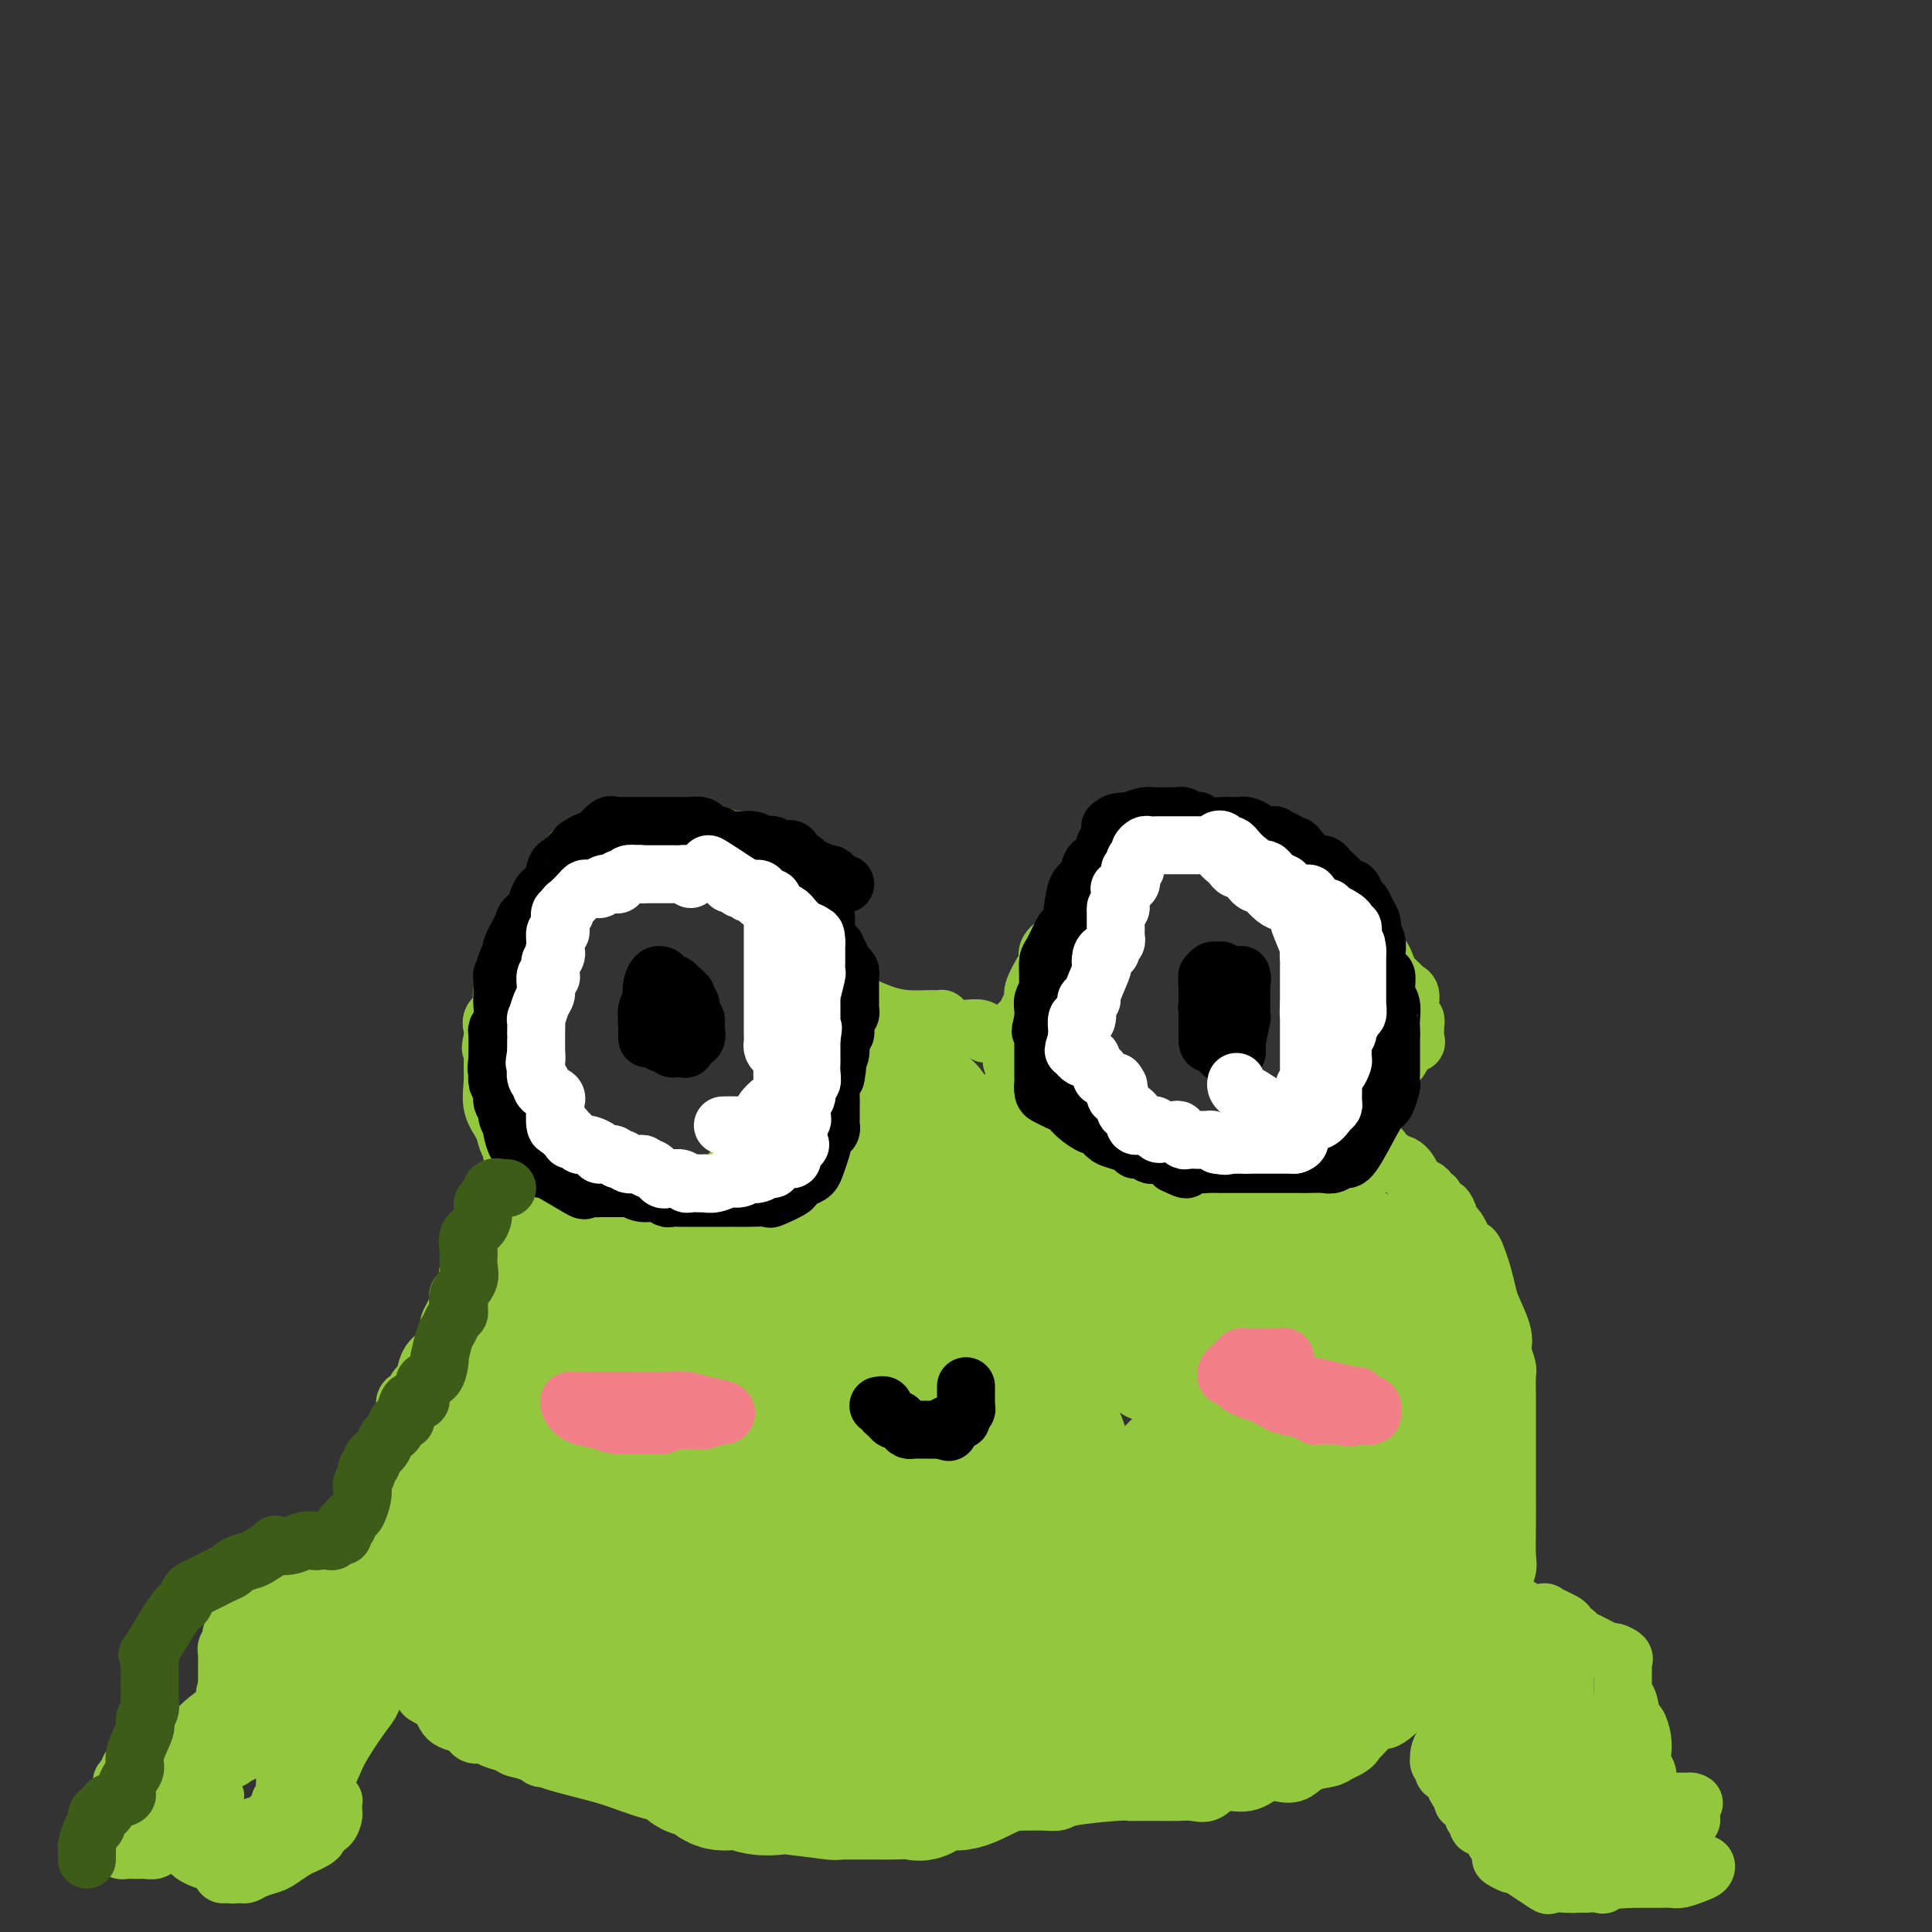 <svg viewBox='0 0 400 400' version='1.1' xmlns='http://www.w3.org/2000/svg' xmlns:xlink='http://www.w3.org/1999/xlink'><rect x="0" y="0" width="400" height="400" fill="#333333" stroke="none"/><g fill='none' stroke='#93C83E' stroke-width='12' stroke-linecap='round' stroke-linejoin='round'><path d='M133,177c0.074,0.113 0.147,0.226 0,0c-0.147,-0.226 -0.515,-0.793 -1,-1c-0.485,-0.207 -1.085,-0.056 -2,0c-0.915,0.056 -2.143,0.015 -3,0c-0.857,-0.015 -1.344,-0.006 -2,0c-0.656,0.006 -1.482,0.009 -2,0c-0.518,-0.009 -0.730,-0.028 -1,0c-0.270,0.028 -0.600,0.105 -1,0c-0.400,-0.105 -0.870,-0.390 -1,0c-0.130,0.390 0.081,1.455 0,2c-0.081,0.545 -0.454,0.569 -1,1c-0.546,0.431 -1.264,1.270 -2,2c-0.736,0.730 -1.488,1.351 -2,2c-0.512,0.649 -0.784,1.327 -1,2c-0.216,0.673 -0.376,1.342 -1,2c-0.624,0.658 -1.711,1.307 -2,2c-0.289,0.693 0.221,1.430 0,2c-0.221,0.570 -1.173,0.971 -2,2c-0.827,1.029 -1.529,2.684 -2,4c-0.471,1.316 -0.713,2.292 -1,3c-0.287,0.708 -0.620,1.148 -1,2c-0.380,0.852 -0.806,2.115 -1,3c-0.194,0.885 -0.157,1.392 0,2c0.157,0.608 0.434,1.318 0,2c-0.434,0.682 -1.578,1.338 -2,2c-0.422,0.662 -0.120,1.332 0,2c0.120,0.668 0.060,1.334 0,2'/><path d='M102,215c-0.771,3.103 -0.200,1.859 0,2c0.200,0.141 0.028,1.665 0,3c-0.028,1.335 0.087,2.480 0,4c-0.087,1.520 -0.378,3.414 0,5c0.378,1.586 1.424,2.863 2,4c0.576,1.137 0.681,2.135 1,3c0.319,0.865 0.851,1.596 1,2c0.149,0.404 -0.086,0.479 0,1c0.086,0.521 0.492,1.486 1,2c0.508,0.514 1.119,0.575 2,1c0.881,0.425 2.034,1.213 3,2c0.966,0.787 1.746,1.573 3,2c1.254,0.427 2.982,0.496 4,1c1.018,0.504 1.326,1.443 2,2c0.674,0.557 1.714,0.732 3,1c1.286,0.268 2.818,0.630 4,1c1.182,0.370 2.014,0.749 3,1c0.986,0.251 2.127,0.372 4,0c1.873,-0.372 4.480,-1.239 6,-2c1.520,-0.761 1.954,-1.415 3,-2c1.046,-0.585 2.704,-1.101 4,-2c1.296,-0.899 2.230,-2.181 3,-3c0.770,-0.819 1.376,-1.175 2,-2c0.624,-0.825 1.268,-2.118 2,-3c0.732,-0.882 1.553,-1.353 2,-2c0.447,-0.647 0.519,-1.471 1,-2c0.481,-0.529 1.372,-0.763 2,-1c0.628,-0.237 0.993,-0.476 1,-1c0.007,-0.524 -0.344,-1.333 0,-2c0.344,-0.667 1.384,-1.190 2,-2c0.616,-0.810 0.808,-1.905 1,-3'/><path d='M164,225c2.365,-3.783 0.279,-2.742 0,-3c-0.279,-0.258 1.250,-1.816 2,-3c0.750,-1.184 0.722,-1.995 1,-3c0.278,-1.005 0.863,-2.204 1,-3c0.137,-0.796 -0.173,-1.187 0,-2c0.173,-0.813 0.831,-2.046 1,-3c0.169,-0.954 -0.151,-1.628 0,-2c0.151,-0.372 0.772,-0.442 1,-1c0.228,-0.558 0.062,-1.606 0,-3c-0.062,-1.394 -0.021,-3.135 0,-4c0.021,-0.865 0.020,-0.853 0,-1c-0.020,-0.147 -0.061,-0.451 0,-1c0.061,-0.549 0.224,-1.341 0,-2c-0.224,-0.659 -0.833,-1.185 -1,-2c-0.167,-0.815 0.110,-1.920 0,-3c-0.110,-1.080 -0.606,-2.135 -1,-3c-0.394,-0.865 -0.686,-1.540 -1,-2c-0.314,-0.460 -0.651,-0.703 -1,-1c-0.349,-0.297 -0.711,-0.646 -1,-1c-0.289,-0.354 -0.506,-0.711 -1,-1c-0.494,-0.289 -1.266,-0.508 -2,-1c-0.734,-0.492 -1.429,-1.255 -2,-2c-0.571,-0.745 -1.016,-1.471 -2,-2c-0.984,-0.529 -2.506,-0.860 -3,-1c-0.494,-0.140 0.041,-0.089 0,0c-0.041,0.089 -0.658,0.216 -1,0c-0.342,-0.216 -0.409,-0.776 -1,-1c-0.591,-0.224 -1.705,-0.112 -2,0c-0.295,0.112 0.228,0.222 0,0c-0.228,-0.222 -1.208,-0.778 -2,-1c-0.792,-0.222 -1.396,-0.111 -2,0'/><path d='M147,173c-1.752,-0.691 -0.633,-0.918 -1,-1c-0.367,-0.082 -2.221,-0.018 -3,0c-0.779,0.018 -0.483,-0.010 -1,0c-0.517,0.010 -1.848,0.058 -3,0c-1.152,-0.058 -2.126,-0.222 -3,0c-0.874,0.222 -1.648,0.830 -3,1c-1.352,0.170 -3.283,-0.099 -4,0c-0.717,0.099 -0.219,0.565 -1,1c-0.781,0.435 -2.840,0.837 -4,1c-1.160,0.163 -1.421,0.086 -2,0c-0.579,-0.086 -1.476,-0.180 -2,0c-0.524,0.180 -0.677,0.636 -1,1c-0.323,0.364 -0.818,0.636 -1,1c-0.182,0.364 -0.052,0.818 0,1c0.052,0.182 0.026,0.091 0,0'/><path d='M170,206c0.340,-0.009 0.680,-0.018 1,0c0.320,0.018 0.619,0.062 1,0c0.381,-0.062 0.844,-0.228 1,0c0.156,0.228 0.004,0.852 0,1c-0.004,0.148 0.140,-0.181 1,0c0.860,0.181 2.436,0.872 3,1c0.564,0.128 0.115,-0.305 1,0c0.885,0.305 3.103,1.350 5,2c1.897,0.650 3.474,0.905 5,1c1.526,0.095 3.001,0.028 4,0c0.999,-0.028 1.523,-0.018 2,0c0.477,0.018 0.907,0.044 1,0c0.093,-0.044 -0.151,-0.156 0,0c0.151,0.156 0.695,0.581 1,1c0.305,0.419 0.369,0.830 1,1c0.631,0.170 1.829,0.097 3,0c1.171,-0.097 2.315,-0.218 3,0c0.685,0.218 0.910,0.777 1,1c0.090,0.223 0.045,0.112 0,0'/><path d='M250,175c0.180,-0.303 0.360,-0.607 0,-1c-0.360,-0.393 -1.261,-0.876 -2,-1c-0.739,-0.124 -1.314,0.110 -2,0c-0.686,-0.110 -1.481,-0.563 -2,-1c-0.519,-0.437 -0.763,-0.856 -1,-1c-0.237,-0.144 -0.468,-0.012 -1,0c-0.532,0.012 -1.365,-0.097 -2,0c-0.635,0.097 -1.072,0.399 -2,1c-0.928,0.601 -2.346,1.502 -3,2c-0.654,0.498 -0.546,0.592 -1,1c-0.454,0.408 -1.472,1.128 -2,2c-0.528,0.872 -0.565,1.896 -1,3c-0.435,1.104 -1.268,2.288 -2,3c-0.732,0.712 -1.365,0.954 -2,2c-0.635,1.046 -1.274,2.898 -2,4c-0.726,1.102 -1.538,1.453 -2,2c-0.462,0.547 -0.572,1.290 -1,2c-0.428,0.710 -1.173,1.387 -2,2c-0.827,0.613 -1.738,1.160 -2,2c-0.262,0.840 0.123,1.972 0,3c-0.123,1.028 -0.755,1.954 -1,3c-0.245,1.046 -0.104,2.214 0,3c0.104,0.786 0.172,1.192 0,2c-0.172,0.808 -0.582,2.020 -1,3c-0.418,0.980 -0.844,1.729 -1,3c-0.156,1.271 -0.042,3.064 0,4c0.042,0.936 0.011,1.013 0,2c-0.011,0.987 -0.003,2.883 0,4c0.003,1.117 0.001,1.455 0,2c-0.001,0.545 -0.000,1.299 0,2c0.000,0.701 0.000,1.351 0,2'/><path d='M215,230c-0.451,5.510 -0.080,2.786 0,2c0.080,-0.786 -0.132,0.366 0,1c0.132,0.634 0.609,0.751 1,1c0.391,0.249 0.698,0.630 1,1c0.302,0.370 0.601,0.730 1,1c0.399,0.270 0.898,0.451 2,1c1.102,0.549 2.805,1.468 4,2c1.195,0.532 1.881,0.679 3,1c1.119,0.321 2.671,0.818 4,1c1.329,0.182 2.434,0.049 3,0c0.566,-0.049 0.592,-0.014 1,0c0.408,0.014 1.198,0.006 2,0c0.802,-0.006 1.617,-0.012 3,0c1.383,0.012 3.334,0.042 4,0c0.666,-0.042 0.046,-0.156 1,0c0.954,0.156 3.481,0.581 6,0c2.519,-0.581 5.030,-2.168 6,-3c0.970,-0.832 0.398,-0.908 1,-1c0.602,-0.092 2.378,-0.200 4,-1c1.622,-0.800 3.091,-2.292 4,-3c0.909,-0.708 1.260,-0.630 2,-1c0.740,-0.370 1.870,-1.186 3,-2c1.130,-0.814 2.259,-1.626 3,-2c0.741,-0.374 1.092,-0.309 2,-1c0.908,-0.691 2.373,-2.139 4,-3c1.627,-0.861 3.417,-1.136 4,-2c0.583,-0.864 -0.040,-2.317 0,-3c0.040,-0.683 0.743,-0.595 1,-1c0.257,-0.405 0.069,-1.301 0,-2c-0.069,-0.699 -0.020,-1.200 0,-2c0.020,-0.800 0.010,-1.900 0,-3'/><path d='M285,211c0.150,-2.299 0.025,-2.546 0,-3c-0.025,-0.454 0.049,-1.114 0,-2c-0.049,-0.886 -0.220,-1.999 -1,-3c-0.780,-1.001 -2.170,-1.892 -3,-3c-0.830,-1.108 -1.102,-2.433 -1,-3c0.102,-0.567 0.578,-0.374 0,-1c-0.578,-0.626 -2.210,-2.069 -3,-3c-0.790,-0.931 -0.736,-1.348 -1,-2c-0.264,-0.652 -0.844,-1.537 -1,-2c-0.156,-0.463 0.112,-0.504 0,-1c-0.112,-0.496 -0.603,-1.446 -1,-2c-0.397,-0.554 -0.701,-0.712 -1,-1c-0.299,-0.288 -0.595,-0.707 -1,-1c-0.405,-0.293 -0.919,-0.460 -1,-1c-0.081,-0.540 0.273,-1.454 0,-2c-0.273,-0.546 -1.172,-0.724 -2,-1c-0.828,-0.276 -1.584,-0.648 -2,-1c-0.416,-0.352 -0.492,-0.682 -1,-1c-0.508,-0.318 -1.446,-0.625 -2,-1c-0.554,-0.375 -0.722,-0.818 -1,-1c-0.278,-0.182 -0.666,-0.101 -1,0c-0.334,0.101 -0.614,0.223 -1,0c-0.386,-0.223 -0.878,-0.792 -1,-1c-0.122,-0.208 0.127,-0.055 0,0c-0.127,0.055 -0.630,0.011 -1,0c-0.370,-0.011 -0.608,0.012 -1,0c-0.392,-0.012 -0.936,-0.058 -1,0c-0.064,0.058 0.354,0.222 0,0c-0.354,-0.222 -1.480,-0.829 -2,-1c-0.520,-0.171 -0.434,0.094 -1,0c-0.566,-0.094 -1.783,-0.547 -3,-1'/><path d='M251,173c-3.533,-1.460 -2.364,-1.109 -2,-1c0.364,0.109 -0.076,-0.024 -1,0c-0.924,0.024 -2.330,0.205 -3,0c-0.670,-0.205 -0.604,-0.795 -1,-1c-0.396,-0.205 -1.256,-0.026 -2,0c-0.744,0.026 -1.373,-0.102 -2,0c-0.627,0.102 -1.252,0.435 -2,1c-0.748,0.565 -1.619,1.364 -2,2c-0.381,0.636 -0.272,1.111 -1,2c-0.728,0.889 -2.293,2.192 -3,3c-0.707,0.808 -0.557,1.119 -1,2c-0.443,0.881 -1.479,2.330 -2,3c-0.521,0.670 -0.525,0.561 -1,1c-0.475,0.439 -1.419,1.426 -2,2c-0.581,0.574 -0.799,0.734 -1,1c-0.201,0.266 -0.385,0.638 -1,1c-0.615,0.362 -1.661,0.716 -2,1c-0.339,0.284 0.029,0.499 0,1c-0.029,0.501 -0.454,1.287 -1,2c-0.546,0.713 -1.212,1.353 -2,2c-0.788,0.647 -1.699,1.300 -2,2c-0.301,0.700 0.007,1.447 0,2c-0.007,0.553 -0.329,0.910 -1,2c-0.671,1.090 -1.690,2.911 -2,4c-0.310,1.089 0.089,1.447 0,2c-0.089,0.553 -0.665,1.303 -1,2c-0.335,0.697 -0.430,1.341 -1,2c-0.570,0.659 -1.615,1.331 -2,2c-0.385,0.669 -0.110,1.334 0,2c0.110,0.666 0.055,1.333 0,2'/><path d='M210,217c-1.083,3.679 -0.291,2.876 0,3c0.291,0.124 0.081,1.175 0,2c-0.081,0.825 -0.033,1.425 0,2c0.033,0.575 0.052,1.124 0,2c-0.052,0.876 -0.175,2.080 0,3c0.175,0.920 0.647,1.556 1,2c0.353,0.444 0.588,0.696 1,1c0.412,0.304 1.001,0.659 1,1c-0.001,0.341 -0.590,0.667 0,1c0.590,0.333 2.361,0.671 3,1c0.639,0.329 0.146,0.647 1,1c0.854,0.353 3.053,0.740 4,1c0.947,0.260 0.640,0.391 1,1c0.360,0.609 1.385,1.694 2,2c0.615,0.306 0.819,-0.167 3,1c2.181,1.167 6.339,3.973 8,5c1.661,1.027 0.825,0.275 1,0c0.175,-0.275 1.361,-0.074 2,0c0.639,0.074 0.732,0.020 1,0c0.268,-0.020 0.710,-0.006 1,0c0.290,0.006 0.429,0.002 1,0c0.571,-0.002 1.575,-0.004 2,0c0.425,0.004 0.273,0.012 1,0c0.727,-0.012 2.334,-0.044 3,0c0.666,0.044 0.391,0.164 1,0c0.609,-0.164 2.101,-0.611 3,-1c0.899,-0.389 1.203,-0.720 2,-1c0.797,-0.280 2.085,-0.509 3,-1c0.915,-0.491 1.458,-1.246 2,-2'/><path d='M258,241c2.302,-1.123 2.556,-1.432 3,-2c0.444,-0.568 1.077,-1.396 2,-2c0.923,-0.604 2.134,-0.983 3,-1c0.866,-0.017 1.386,0.330 2,0c0.614,-0.330 1.322,-1.337 2,-2c0.678,-0.663 1.326,-0.983 2,-1c0.674,-0.017 1.374,0.271 2,0c0.626,-0.271 1.179,-1.099 2,-2c0.821,-0.901 1.910,-1.876 3,-3c1.090,-1.124 2.180,-2.398 3,-3c0.820,-0.602 1.370,-0.532 2,-1c0.630,-0.468 1.339,-1.474 2,-2c0.661,-0.526 1.273,-0.574 2,-1c0.727,-0.426 1.568,-1.231 2,-2c0.432,-0.769 0.455,-1.501 1,-2c0.545,-0.499 1.611,-0.763 2,-1c0.389,-0.237 0.100,-0.446 0,-1c-0.100,-0.554 -0.012,-1.451 0,-2c0.012,-0.549 -0.053,-0.749 0,-1c0.053,-0.251 0.222,-0.553 0,-1c-0.222,-0.447 -0.837,-1.040 -1,-2c-0.163,-0.960 0.125,-2.287 0,-3c-0.125,-0.713 -0.663,-0.811 -1,-1c-0.337,-0.189 -0.472,-0.468 -1,-1c-0.528,-0.532 -1.450,-1.316 -2,-2c-0.550,-0.684 -0.728,-1.268 -1,-2c-0.272,-0.732 -0.639,-1.613 -1,-2c-0.361,-0.387 -0.715,-0.279 -1,-1c-0.285,-0.721 -0.500,-2.271 -1,-3c-0.500,-0.729 -1.286,-0.637 -2,-1c-0.714,-0.363 -1.357,-1.182 -2,-2'/><path d='M280,191c-1.973,-2.831 -0.906,-2.408 -1,-3c-0.094,-0.592 -1.349,-2.200 -2,-3c-0.651,-0.800 -0.699,-0.792 -1,-1c-0.301,-0.208 -0.854,-0.630 -1,-1c-0.146,-0.370 0.116,-0.687 0,-1c-0.116,-0.313 -0.608,-0.622 -1,-1c-0.392,-0.378 -0.682,-0.823 -1,-1c-0.318,-0.177 -0.663,-0.085 -1,0c-0.337,0.085 -0.667,0.162 -1,0c-0.333,-0.162 -0.668,-0.565 -1,-1c-0.332,-0.435 -0.662,-0.904 -1,-1c-0.338,-0.096 -0.685,0.180 -1,0c-0.315,-0.180 -0.599,-0.818 -1,-1c-0.401,-0.182 -0.920,0.091 -1,0c-0.080,-0.091 0.278,-0.545 0,-1c-0.278,-0.455 -1.191,-0.911 -2,-1c-0.809,-0.089 -1.513,0.187 -2,0c-0.487,-0.187 -0.756,-0.839 -1,-1c-0.244,-0.161 -0.464,0.167 -1,0c-0.536,-0.167 -1.387,-0.829 -2,-1c-0.613,-0.171 -0.987,0.150 -1,0c-0.013,-0.150 0.337,-0.772 0,-1c-0.337,-0.228 -1.360,-0.061 -2,0c-0.640,0.061 -0.897,0.018 -1,0c-0.103,-0.018 -0.051,-0.009 0,0'/><path d='M112,249c-0.469,-0.007 -0.938,-0.014 -1,0c-0.062,0.014 0.283,0.049 0,0c-0.283,-0.049 -1.192,-0.182 -2,0c-0.808,0.182 -1.513,0.677 -2,1c-0.487,0.323 -0.757,0.473 -1,1c-0.243,0.527 -0.459,1.432 -1,2c-0.541,0.568 -1.407,0.799 -2,1c-0.593,0.201 -0.913,0.372 -1,1c-0.087,0.628 0.060,1.714 0,2c-0.060,0.286 -0.325,-0.229 -1,0c-0.675,0.229 -1.758,1.203 -2,2c-0.242,0.797 0.356,1.416 0,2c-0.356,0.584 -1.667,1.133 -2,2c-0.333,0.867 0.313,2.054 0,3c-0.313,0.946 -1.586,1.652 -2,2c-0.414,0.348 0.029,0.338 0,1c-0.029,0.662 -0.532,1.998 -1,3c-0.468,1.002 -0.903,1.671 -1,2c-0.097,0.329 0.142,0.317 0,1c-0.142,0.683 -0.667,2.059 -1,3c-0.333,0.941 -0.474,1.446 -1,2c-0.526,0.554 -1.436,1.158 -2,2c-0.564,0.842 -0.782,1.921 -1,3'/><path d='M88,285c-1.859,4.428 -1.005,2.499 -1,2c0.005,-0.499 -0.839,0.431 -1,1c-0.161,0.569 0.360,0.776 0,1c-0.360,0.224 -1.602,0.466 -2,1c-0.398,0.534 0.047,1.359 0,2c-0.047,0.641 -0.586,1.099 -1,2c-0.414,0.901 -0.703,2.245 -1,3c-0.297,0.755 -0.601,0.920 -1,2c-0.399,1.080 -0.894,3.073 -1,4c-0.106,0.927 0.178,0.786 0,2c-0.178,1.214 -0.818,3.782 -1,5c-0.182,1.218 0.095,1.088 0,2c-0.095,0.912 -0.561,2.868 -1,4c-0.439,1.132 -0.850,1.440 -1,2c-0.150,0.560 -0.040,1.372 0,2c0.040,0.628 0.011,1.071 0,2c-0.011,0.929 -0.004,2.342 0,3c0.004,0.658 0.004,0.561 0,1c-0.004,0.439 -0.012,1.416 0,2c0.012,0.584 0.046,0.776 0,1c-0.046,0.224 -0.171,0.482 0,1c0.171,0.518 0.637,1.298 1,2c0.363,0.702 0.621,1.325 1,2c0.379,0.675 0.879,1.401 1,2c0.121,0.599 -0.137,1.070 0,2c0.137,0.930 0.669,2.318 1,3c0.331,0.682 0.460,0.657 1,1c0.540,0.343 1.492,1.054 2,2c0.508,0.946 0.574,2.127 1,3c0.426,0.873 1.213,1.436 2,2'/><path d='M87,349c0.988,1.613 0.456,1.646 1,2c0.544,0.354 2.162,1.031 3,2c0.838,0.969 0.896,2.231 2,3c1.104,0.769 3.253,1.046 4,1c0.747,-0.046 0.091,-0.416 0,0c-0.091,0.416 0.382,1.617 1,2c0.618,0.383 1.382,-0.052 2,0c0.618,0.052 1.092,0.592 2,1c0.908,0.408 2.252,0.683 3,1c0.748,0.317 0.902,0.676 2,1c1.098,0.324 3.141,0.612 4,1c0.859,0.388 0.533,0.876 1,1c0.467,0.124 1.727,-0.117 3,0c1.273,0.117 2.559,0.592 4,1c1.441,0.408 3.039,0.750 4,1c0.961,0.250 1.287,0.407 4,1c2.713,0.593 7.812,1.623 10,2c2.188,0.377 1.464,0.100 2,0c0.536,-0.100 2.332,-0.023 3,0c0.668,0.023 0.206,-0.008 1,0c0.794,0.008 2.842,0.055 4,0c1.158,-0.055 1.426,-0.212 2,0c0.574,0.212 1.453,0.793 2,1c0.547,0.207 0.763,0.041 1,0c0.237,-0.041 0.495,0.045 1,0c0.505,-0.045 1.257,-0.219 2,0c0.743,0.219 1.478,0.832 2,1c0.522,0.168 0.833,-0.109 2,0c1.167,0.109 3.191,0.602 5,1c1.809,0.398 3.405,0.699 5,1'/><path d='M169,373c10.376,1.773 7.316,1.207 7,1c-0.316,-0.207 2.113,-0.055 4,0c1.887,0.055 3.231,0.015 4,0c0.769,-0.015 0.961,-0.003 2,0c1.039,0.003 2.925,-0.003 4,0c1.075,0.003 1.340,0.015 2,0c0.660,-0.015 1.714,-0.057 3,0c1.286,0.057 2.805,0.211 4,0c1.195,-0.211 2.066,-0.789 3,-1c0.934,-0.211 1.929,-0.057 3,0c1.071,0.057 2.217,0.016 3,0c0.783,-0.016 1.204,-0.007 2,0c0.796,0.007 1.967,0.012 3,0c1.033,-0.012 1.927,-0.042 3,0c1.073,0.042 2.326,0.155 3,0c0.674,-0.155 0.771,-0.577 3,-1c2.229,-0.423 6.592,-0.845 9,-1c2.408,-0.155 2.860,-0.042 3,0c0.140,0.042 -0.034,0.013 1,0c1.034,-0.013 3.275,-0.012 5,0c1.725,0.012 2.933,0.033 4,0c1.067,-0.033 1.994,-0.121 3,0c1.006,0.121 2.093,0.453 3,0c0.907,-0.453 1.636,-1.689 3,-2c1.364,-0.311 3.364,0.302 5,0c1.636,-0.302 2.907,-1.520 4,-2c1.093,-0.480 2.008,-0.223 3,0c0.992,0.223 2.060,0.410 3,0c0.940,-0.410 1.753,-1.418 3,-2c1.247,-0.582 2.928,-0.738 4,-1c1.072,-0.262 1.536,-0.631 2,-1'/><path d='M277,363c4.857,-1.986 3.500,-2.952 3,-3c-0.500,-0.048 -0.142,0.823 1,0c1.142,-0.823 3.068,-3.340 4,-4c0.932,-0.660 0.871,0.536 2,0c1.129,-0.536 3.447,-2.805 5,-4c1.553,-1.195 2.342,-1.315 3,-2c0.658,-0.685 1.187,-1.936 2,-3c0.813,-1.064 1.912,-1.943 3,-3c1.088,-1.057 2.166,-2.293 3,-4c0.834,-1.707 1.425,-3.886 3,-6c1.575,-2.114 4.135,-4.163 5,-5c0.865,-0.837 0.036,-0.463 0,-1c-0.036,-0.537 0.722,-1.985 1,-3c0.278,-1.015 0.074,-1.598 0,-3c-0.074,-1.402 -0.020,-3.623 0,-6c0.020,-2.377 0.005,-4.908 0,-7c-0.005,-2.092 -0.001,-3.744 0,-5c0.001,-1.256 0.000,-2.116 0,-3c-0.000,-0.884 -0.000,-1.792 0,-3c0.000,-1.208 0.001,-2.717 0,-4c-0.001,-1.283 -0.004,-2.341 0,-3c0.004,-0.659 0.015,-0.921 0,-2c-0.015,-1.079 -0.055,-2.975 0,-4c0.055,-1.025 0.204,-1.177 0,-2c-0.204,-0.823 -0.762,-2.316 -1,-3c-0.238,-0.684 -0.158,-0.560 0,-1c0.158,-0.440 0.393,-1.444 0,-3c-0.393,-1.556 -1.415,-3.665 -2,-5c-0.585,-1.335 -0.735,-1.898 -1,-3c-0.265,-1.102 -0.647,-2.743 -1,-4c-0.353,-1.257 -0.676,-2.128 -1,-3'/><path d='M306,261c-1.293,-3.954 -1.526,-1.838 -2,-2c-0.474,-0.162 -1.187,-2.602 -2,-4c-0.813,-1.398 -1.724,-1.756 -2,-2c-0.276,-0.244 0.085,-0.376 0,-1c-0.085,-0.624 -0.614,-1.739 -1,-2c-0.386,-0.261 -0.627,0.333 -1,0c-0.373,-0.333 -0.877,-1.594 -1,-2c-0.123,-0.406 0.137,0.043 0,0c-0.137,-0.043 -0.669,-0.580 -1,-1c-0.331,-0.420 -0.461,-0.725 -1,-1c-0.539,-0.275 -1.487,-0.522 -2,-1c-0.513,-0.478 -0.590,-1.189 -1,-2c-0.410,-0.811 -1.153,-1.724 -2,-2c-0.847,-0.276 -1.799,0.085 -2,0c-0.201,-0.085 0.349,-0.615 0,-1c-0.349,-0.385 -1.595,-0.625 -2,-1c-0.405,-0.375 0.032,-0.885 0,-1c-0.032,-0.115 -0.533,0.165 -1,0c-0.467,-0.165 -0.898,-0.776 -1,-1c-0.102,-0.224 0.126,-0.060 0,0c-0.126,0.060 -0.608,0.017 -1,0c-0.392,-0.017 -0.696,-0.009 -1,0'/><path d='M282,237c-2.833,-2.167 -1.417,-1.083 0,0'/><path d='M73,325c-0.918,0.000 -1.836,0.000 -2,0c-0.164,-0.000 0.427,-0.001 0,0c-0.427,0.001 -1.873,0.004 -3,0c-1.127,-0.004 -1.937,-0.016 -3,0c-1.063,0.016 -2.379,0.060 -3,0c-0.621,-0.060 -0.547,-0.224 -1,0c-0.453,0.224 -1.435,0.835 -2,1c-0.565,0.165 -0.714,-0.114 -1,0c-0.286,0.114 -0.709,0.623 -1,1c-0.291,0.377 -0.450,0.621 -1,1c-0.550,0.379 -1.491,0.892 -2,1c-0.509,0.108 -0.585,-0.190 -1,0c-0.415,0.190 -1.169,0.870 -2,2c-0.831,1.130 -1.740,2.712 -2,3c-0.260,0.288 0.127,-0.719 0,0c-0.127,0.719 -0.770,3.162 -1,4c-0.230,0.838 -0.048,0.071 0,0c0.048,-0.071 -0.040,0.554 0,1c0.040,0.446 0.207,0.715 0,1c-0.207,0.285 -0.787,0.587 -1,1c-0.213,0.413 -0.057,0.936 0,1c0.057,0.064 0.015,-0.333 0,0c-0.015,0.333 -0.004,1.394 0,2c0.004,0.606 0.001,0.756 0,1c-0.001,0.244 -0.000,0.581 0,1c0.000,0.419 0.000,0.921 0,1c-0.000,0.079 -0.000,-0.263 0,0c0.000,0.263 0.000,1.132 0,2'/><path d='M47,349c-0.928,3.284 -0.249,1.494 0,1c0.249,-0.494 0.067,0.309 0,1c-0.067,0.691 -0.018,1.271 0,2c0.018,0.729 0.004,1.606 0,2c-0.004,0.394 0.003,0.305 0,1c-0.003,0.695 -0.015,2.174 0,3c0.015,0.826 0.056,0.999 0,1c-0.056,0.001 -0.211,-0.172 0,0c0.211,0.172 0.787,0.687 1,1c0.213,0.313 0.061,0.424 0,1c-0.061,0.576 -0.032,1.616 0,2c0.032,0.384 0.068,0.113 0,0c-0.068,-0.113 -0.238,-0.069 -1,0c-0.762,0.069 -2.114,0.162 -3,0c-0.886,-0.162 -1.305,-0.580 -2,-1c-0.695,-0.420 -1.666,-0.841 -2,-1c-0.334,-0.159 -0.033,-0.055 0,0c0.033,0.055 -0.203,0.061 -1,0c-0.797,-0.061 -2.154,-0.189 -3,0c-0.846,0.189 -1.179,0.694 -2,1c-0.821,0.306 -2.128,0.411 -3,1c-0.872,0.589 -1.308,1.661 -2,2c-0.692,0.339 -1.639,-0.053 -2,0c-0.361,0.053 -0.136,0.553 0,1c0.136,0.447 0.182,0.842 0,1c-0.182,0.158 -0.591,0.079 -1,0'/><path d='M26,368c-1.543,1.191 -0.399,1.169 0,1c0.399,-0.169 0.054,-0.485 0,0c-0.054,0.485 0.182,1.773 0,3c-0.182,1.227 -0.780,2.394 -1,3c-0.220,0.606 -0.060,0.649 0,1c0.060,0.351 0.019,1.008 0,2c-0.019,0.992 -0.017,2.318 0,3c0.017,0.682 0.050,0.719 0,1c-0.050,0.281 -0.183,0.807 0,1c0.183,0.193 0.683,0.053 1,0c0.317,-0.053 0.451,-0.018 1,0c0.549,0.018 1.513,0.019 2,0c0.487,-0.019 0.497,-0.058 1,0c0.503,0.058 1.498,0.212 2,0c0.502,-0.212 0.511,-0.792 1,-1c0.489,-0.208 1.458,-0.044 2,0c0.542,0.044 0.657,-0.031 1,0c0.343,0.031 0.914,0.167 1,0c0.086,-0.167 -0.314,-0.636 0,-1c0.314,-0.364 1.341,-0.623 2,-1c0.659,-0.377 0.951,-0.873 1,-1c0.049,-0.127 -0.146,0.116 0,0c0.146,-0.116 0.631,-0.591 1,-1c0.369,-0.409 0.621,-0.753 1,-1c0.379,-0.247 0.885,-0.396 1,-1c0.115,-0.604 -0.161,-1.663 0,-2c0.161,-0.337 0.760,0.046 1,0c0.240,-0.046 0.120,-0.523 0,-1'/><path d='M44,373c1.207,-1.559 0.224,-0.956 0,-1c-0.224,-0.044 0.310,-0.736 0,-1c-0.310,-0.264 -1.463,-0.099 -2,0c-0.537,0.099 -0.458,0.134 -1,0c-0.542,-0.134 -1.704,-0.435 -2,0c-0.296,0.435 0.275,1.608 0,2c-0.275,0.392 -1.394,0.004 -2,0c-0.606,-0.004 -0.698,0.376 -1,1c-0.302,0.624 -0.813,1.491 -1,2c-0.187,0.509 -0.050,0.661 0,1c0.050,0.339 0.014,0.864 0,1c-0.014,0.136 -0.007,-0.117 0,0c0.007,0.117 0.012,0.604 0,1c-0.012,0.396 -0.042,0.700 0,1c0.042,0.300 0.155,0.594 0,1c-0.155,0.406 -0.578,0.923 0,1c0.578,0.077 2.156,-0.287 3,0c0.844,0.287 0.956,1.225 2,2c1.044,0.775 3.022,1.388 5,2'/><path d='M45,386c2.179,1.071 2.627,1.748 3,2c0.373,0.252 0.670,0.078 1,0c0.330,-0.078 0.692,-0.061 1,0c0.308,0.061 0.562,0.167 1,0c0.438,-0.167 1.062,-0.608 2,-1c0.938,-0.392 2.191,-0.735 3,-1c0.809,-0.265 1.174,-0.452 2,-1c0.826,-0.548 2.115,-1.456 3,-2c0.885,-0.544 1.368,-0.722 2,-1c0.632,-0.278 1.413,-0.656 2,-1c0.587,-0.344 0.980,-0.654 1,-1c0.020,-0.346 -0.335,-0.727 0,-1c0.335,-0.273 1.358,-0.437 2,-1c0.642,-0.563 0.901,-1.524 1,-2c0.099,-0.476 0.037,-0.467 0,-1c-0.037,-0.533 -0.048,-1.607 0,-2c0.048,-0.393 0.155,-0.105 0,0c-0.155,0.105 -0.571,0.027 -1,0c-0.429,-0.027 -0.872,-0.002 -1,0c-0.128,0.002 0.058,-0.020 -1,0c-1.058,0.020 -3.362,0.082 -4,0c-0.638,-0.082 0.389,-0.309 0,0c-0.389,0.309 -2.195,1.155 -4,2'/><path d='M58,375c-2.014,0.417 -1.547,1.460 -2,2c-0.453,0.540 -1.824,0.577 -3,1c-1.176,0.423 -2.157,1.231 -3,2c-0.843,0.769 -1.546,1.498 -2,2c-0.454,0.502 -0.657,0.778 -1,1c-0.343,0.222 -0.825,0.389 -1,1c-0.175,0.611 -0.044,1.666 0,2c0.044,0.334 0.001,-0.054 0,0c-0.001,0.054 0.039,0.548 0,1c-0.039,0.452 -0.156,0.860 0,1c0.156,0.140 0.584,0.011 1,0c0.416,-0.011 0.818,0.096 1,0c0.182,-0.096 0.144,-0.396 2,-2c1.856,-1.604 5.607,-4.511 7,-6c1.393,-1.489 0.430,-1.560 0,-2c-0.430,-0.440 -0.325,-1.248 0,-2c0.325,-0.752 0.872,-1.449 1,-2c0.128,-0.551 -0.162,-0.958 0,-1c0.162,-0.042 0.775,0.280 1,0c0.225,-0.280 0.063,-1.163 0,-2c-0.063,-0.837 -0.027,-1.630 0,-2c0.027,-0.370 0.046,-0.318 0,-1c-0.046,-0.682 -0.156,-2.097 0,-3c0.156,-0.903 0.578,-1.294 1,-2c0.422,-0.706 0.844,-1.729 1,-3c0.156,-1.271 0.044,-2.792 0,-4c-0.044,-1.208 -0.022,-2.104 0,-3'/><path d='M61,353c0.620,-4.687 0.171,-2.905 0,-3c-0.171,-0.095 -0.063,-2.066 0,-3c0.063,-0.934 0.080,-0.829 0,-1c-0.080,-0.171 -0.258,-0.618 0,-1c0.258,-0.382 0.953,-0.698 1,-1c0.047,-0.302 -0.555,-0.588 0,-1c0.555,-0.412 2.268,-0.949 3,-1c0.732,-0.051 0.483,0.386 1,0c0.517,-0.386 1.799,-1.594 3,-2c1.201,-0.406 2.319,-0.009 3,0c0.681,0.009 0.925,-0.371 1,0c0.075,0.371 -0.019,1.492 0,2c0.019,0.508 0.149,0.404 0,1c-0.149,0.596 -0.579,1.891 -1,3c-0.421,1.109 -0.835,2.031 -1,3c-0.165,0.969 -0.083,1.984 0,3'/><path d='M71,352c-0.491,1.982 -0.719,2.436 -1,3c-0.281,0.564 -0.615,1.236 -1,2c-0.385,0.764 -0.820,1.618 -1,2c-0.180,0.382 -0.105,0.291 0,1c0.105,0.709 0.238,2.217 0,3c-0.238,0.783 -0.849,0.841 -1,1c-0.151,0.159 0.159,0.418 0,1c-0.159,0.582 -0.786,1.488 -1,2c-0.214,0.512 -0.016,0.630 0,1c0.016,0.370 -0.149,0.993 0,1c0.149,0.007 0.614,-0.603 1,-1c0.386,-0.397 0.695,-0.580 1,-1c0.305,-0.420 0.607,-1.076 1,-2c0.393,-0.924 0.879,-2.117 2,-4c1.121,-1.883 2.879,-4.455 4,-6c1.121,-1.545 1.606,-2.064 2,-3c0.394,-0.936 0.698,-2.288 1,-3c0.302,-0.712 0.603,-0.782 1,-1c0.397,-0.218 0.891,-0.583 1,-1c0.109,-0.417 -0.167,-0.885 0,-1c0.167,-0.115 0.776,0.123 1,0c0.224,-0.123 0.064,-0.607 0,-1c-0.064,-0.393 -0.032,-0.697 0,-1'/><path d='M81,344c2.032,-3.787 -0.389,-1.755 -2,-1c-1.611,0.755 -2.413,0.233 -4,0c-1.587,-0.233 -3.961,-0.177 -6,0c-2.039,0.177 -3.745,0.475 -7,2c-3.255,1.525 -8.059,4.279 -11,6c-2.941,1.721 -4.021,2.411 -5,3c-0.979,0.589 -1.859,1.078 -3,2c-1.141,0.922 -2.545,2.279 -3,3c-0.455,0.721 0.039,0.807 0,1c-0.039,0.193 -0.611,0.492 -1,1c-0.389,0.508 -0.595,1.226 0,1c0.595,-0.226 1.990,-1.396 3,-2c1.010,-0.604 1.636,-0.642 2,-1c0.364,-0.358 0.466,-1.035 1,-2c0.534,-0.965 1.500,-2.216 3,-4c1.500,-1.784 3.533,-4.100 5,-6c1.467,-1.900 2.369,-3.386 3,-4c0.631,-0.614 0.990,-0.358 1,-1c0.010,-0.642 -0.330,-2.182 0,-3c0.330,-0.818 1.328,-0.915 2,-1c0.672,-0.085 1.017,-0.158 1,-1c-0.017,-0.842 -0.396,-2.452 0,-3c0.396,-0.548 1.568,-0.032 2,0c0.432,0.032 0.123,-0.419 0,-1c-0.123,-0.581 -0.062,-1.290 0,-2'/><path d='M62,331c3.494,-5.034 0.730,-2.120 0,-1c-0.730,1.120 0.573,0.445 1,0c0.427,-0.445 -0.021,-0.660 0,-1c0.021,-0.340 0.511,-0.804 1,-1c0.489,-0.196 0.975,-0.125 1,0c0.025,0.125 -0.413,0.304 -1,1c-0.587,0.696 -1.323,1.911 -2,3c-0.677,1.089 -1.293,2.053 -2,3c-0.707,0.947 -1.504,1.876 -2,3c-0.496,1.124 -0.692,2.444 -1,3c-0.308,0.556 -0.728,0.347 -1,1c-0.272,0.653 -0.398,2.168 -1,3c-0.602,0.832 -1.682,0.979 -2,2c-0.318,1.021 0.125,2.914 0,4c-0.125,1.086 -0.817,1.363 -1,2c-0.183,0.637 0.143,1.633 0,3c-0.143,1.367 -0.755,3.105 -1,4c-0.245,0.895 -0.122,0.948 0,1'/><path d='M51,361c-0.236,2.322 0.174,1.127 0,1c-0.174,-0.127 -0.931,0.815 -1,1c-0.069,0.185 0.550,-0.385 1,-1c0.450,-0.615 0.732,-1.274 1,-2c0.268,-0.726 0.523,-1.519 1,-2c0.477,-0.481 1.177,-0.652 3,-3c1.823,-2.348 4.768,-6.875 6,-9c1.232,-2.125 0.749,-1.849 1,-2c0.251,-0.151 1.234,-0.729 2,-2c0.766,-1.271 1.315,-3.233 2,-4c0.685,-0.767 1.507,-0.337 2,-1c0.493,-0.663 0.657,-2.419 1,-3c0.343,-0.581 0.867,0.012 1,0c0.133,-0.012 -0.123,-0.629 0,-1c0.123,-0.371 0.625,-0.495 1,-1c0.375,-0.505 0.623,-1.389 1,-2c0.377,-0.611 0.885,-0.947 1,-1c0.115,-0.053 -0.161,0.178 0,0c0.161,-0.178 0.760,-0.765 1,-1c0.240,-0.235 0.120,-0.117 0,0'/><path d='M314,333c0.457,0.029 0.913,0.059 1,0c0.087,-0.059 -0.196,-0.205 0,0c0.196,0.205 0.871,0.762 2,1c1.129,0.238 2.712,0.159 3,0c0.288,-0.159 -0.718,-0.397 0,0c0.718,0.397 3.162,1.430 4,2c0.838,0.570 0.070,0.676 0,1c-0.070,0.324 0.556,0.865 1,1c0.444,0.135 0.705,-0.136 1,0c0.295,0.136 0.622,0.680 1,1c0.378,0.320 0.805,0.415 2,1c1.195,0.585 3.157,1.661 4,2c0.843,0.339 0.566,-0.059 1,0c0.434,0.059 1.581,0.576 2,1c0.419,0.424 0.112,0.756 0,1c-0.112,0.244 -0.030,0.400 0,1c0.030,0.600 0.008,1.645 0,2c-0.008,0.355 -0.002,0.019 0,0c0.002,-0.019 0.001,0.280 0,1c-0.001,0.720 -0.000,1.860 0,3'/><path d='M336,351c0.178,1.228 0.622,0.296 1,1c0.378,0.704 0.689,3.042 1,4c0.311,0.958 0.623,0.537 1,1c0.377,0.463 0.819,1.812 1,3c0.181,1.188 0.101,2.216 0,3c-0.101,0.784 -0.223,1.323 0,2c0.223,0.677 0.792,1.491 1,2c0.208,0.509 0.056,0.714 0,1c-0.056,0.286 -0.016,0.655 0,1c0.016,0.345 0.007,0.667 0,1c-0.007,0.333 -0.013,0.678 0,1c0.013,0.322 0.044,0.622 0,1c-0.044,0.378 -0.163,0.833 0,1c0.163,0.167 0.607,0.045 1,0c0.393,-0.045 0.735,-0.012 1,0c0.265,0.012 0.452,0.003 1,0c0.548,-0.003 1.456,-0.001 2,0c0.544,0.001 0.723,0.000 1,0c0.277,-0.000 0.651,-0.000 1,0c0.349,0.000 0.671,0.000 1,0c0.329,-0.000 0.664,-0.000 1,0'/><path d='M350,373c1.390,0.177 0.366,0.621 0,1c-0.366,0.379 -0.073,0.694 0,1c0.073,0.306 -0.072,0.604 0,1c0.072,0.396 0.362,0.891 0,1c-0.362,0.109 -1.375,-0.167 -2,0c-0.625,0.167 -0.860,0.777 -1,1c-0.140,0.223 -0.184,0.060 -1,0c-0.816,-0.060 -2.405,-0.017 -4,0c-1.595,0.017 -3.198,0.007 -4,0c-0.802,-0.007 -0.803,-0.013 -1,0c-0.197,0.013 -0.589,0.045 -1,0c-0.411,-0.045 -0.841,-0.166 -1,0c-0.159,0.166 -0.045,0.619 0,1c0.045,0.381 0.023,0.691 0,1'/><path d='M335,380c-1.375,0.775 1.187,1.713 3,2c1.813,0.287 2.877,-0.077 4,0c1.123,0.077 2.304,0.594 3,1c0.696,0.406 0.906,0.700 2,1c1.094,0.300 3.073,0.605 4,1c0.927,0.395 0.803,0.880 1,1c0.197,0.120 0.716,-0.126 1,0c0.284,0.126 0.334,0.622 0,1c-0.334,0.378 -1.052,0.637 -2,1c-0.948,0.363 -2.128,0.829 -3,1c-0.872,0.171 -1.438,0.046 -2,0c-0.562,-0.046 -1.120,-0.012 -2,0c-0.880,0.012 -2.081,0.003 -3,0c-0.919,-0.003 -1.555,-0.001 -2,0c-0.445,0.001 -0.699,0.000 -1,0c-0.301,-0.000 -0.651,-0.000 -1,0'/><path d='M337,389c-2.649,0.302 -1.273,0.058 -1,0c0.273,-0.058 -0.557,0.072 -1,0c-0.443,-0.072 -0.500,-0.344 -1,-1c-0.500,-0.656 -1.444,-1.696 -2,-2c-0.556,-0.304 -0.723,0.126 -1,0c-0.277,-0.126 -0.663,-0.809 -1,-1c-0.337,-0.191 -0.626,0.108 -1,0c-0.374,-0.108 -0.835,-0.625 -1,-1c-0.165,-0.375 -0.034,-0.607 0,-1c0.034,-0.393 -0.029,-0.945 0,-1c0.029,-0.055 0.151,0.389 0,0c-0.151,-0.389 -0.576,-1.610 -1,-2c-0.424,-0.390 -0.846,0.050 -1,0c-0.154,-0.050 -0.041,-0.591 0,-1c0.041,-0.409 0.011,-0.687 0,-1c-0.011,-0.313 -0.003,-0.661 0,-1c0.003,-0.339 0.001,-0.668 0,-1c-0.001,-0.332 -0.000,-0.666 0,-1c0.000,-0.334 0.000,-0.667 0,-1'/><path d='M326,374c-0.464,-1.976 -0.124,-1.415 0,-1c0.124,0.415 0.033,0.685 0,1c-0.033,0.315 -0.009,0.674 0,1c0.009,0.326 0.002,0.618 0,1c-0.002,0.382 -0.001,0.853 0,1c0.001,0.147 0.000,-0.032 0,1c-0.000,1.032 -0.000,3.274 0,4c0.000,0.726 0.001,-0.065 0,0c-0.001,0.065 -0.003,0.984 0,2c0.003,1.016 0.010,2.129 0,3c-0.010,0.871 -0.038,1.502 0,2c0.038,0.498 0.142,0.865 0,1c-0.142,0.135 -0.531,0.039 -1,0c-0.469,-0.039 -1.018,-0.022 -1,0c0.018,0.022 0.603,0.047 0,0c-0.603,-0.047 -2.393,-0.167 -3,0c-0.607,0.167 -0.031,0.619 -1,0c-0.969,-0.619 -3.485,-2.310 -6,-4'/><path d='M314,386c-1.962,-0.565 -0.868,0.023 -1,0c-0.132,-0.023 -1.491,-0.658 -2,-1c-0.509,-0.342 -0.169,-0.391 0,-1c0.169,-0.609 0.166,-1.779 0,-2c-0.166,-0.221 -0.494,0.505 -1,0c-0.506,-0.505 -1.191,-2.242 -2,-3c-0.809,-0.758 -1.741,-0.537 -2,-1c-0.259,-0.463 0.156,-1.611 0,-2c-0.156,-0.389 -0.881,-0.019 -1,0c-0.119,0.019 0.370,-0.313 0,-1c-0.370,-0.687 -1.600,-1.728 -2,-2c-0.400,-0.272 0.029,0.225 0,0c-0.029,-0.225 -0.514,-1.174 -1,-2c-0.486,-0.826 -0.971,-1.531 -1,-2c-0.029,-0.469 0.399,-0.704 0,-1c-0.399,-0.296 -1.623,-0.653 -2,-1c-0.377,-0.347 0.095,-0.683 0,-1c-0.095,-0.317 -0.755,-0.613 -1,-1c-0.245,-0.387 -0.074,-0.863 0,-1c0.074,-0.137 0.051,0.066 0,0c-0.051,-0.066 -0.129,-0.403 0,-1c0.129,-0.597 0.465,-1.456 1,-2c0.535,-0.544 1.267,-0.772 2,-1'/><path d='M301,360c0.774,-1.019 1.710,-0.066 2,0c0.290,0.066 -0.066,-0.756 0,-1c0.066,-0.244 0.554,0.090 1,0c0.446,-0.090 0.851,-0.606 1,-1c0.149,-0.394 0.044,-0.668 0,-1c-0.044,-0.332 -0.026,-0.722 0,-1c0.026,-0.278 0.059,-0.444 0,-1c-0.059,-0.556 -0.212,-1.501 0,-2c0.212,-0.499 0.789,-0.553 1,-1c0.211,-0.447 0.057,-1.286 0,-2c-0.057,-0.714 -0.015,-1.304 0,-2c0.015,-0.696 0.004,-1.497 0,-2c-0.004,-0.503 -0.002,-0.709 0,-1c0.002,-0.291 0.004,-0.666 0,-1c-0.004,-0.334 -0.013,-0.626 0,-1c0.013,-0.374 0.048,-0.831 0,-1c-0.048,-0.169 -0.181,-0.049 0,0c0.181,0.049 0.674,0.027 1,0c0.326,-0.027 0.483,-0.060 1,0c0.517,0.060 1.394,0.211 2,0c0.606,-0.211 0.940,-0.786 1,-1c0.060,-0.214 -0.155,-0.068 0,0c0.155,0.068 0.681,0.060 1,0c0.319,-0.060 0.432,-0.170 1,0c0.568,0.170 1.591,0.620 3,1c1.409,0.380 3.205,0.690 5,1'/><path d='M321,343c2.790,0.163 2.264,0.570 2,1c-0.264,0.430 -0.267,0.884 0,1c0.267,0.116 0.804,-0.107 1,0c0.196,0.107 0.053,0.543 0,1c-0.053,0.457 -0.014,0.936 0,1c0.014,0.064 0.003,-0.287 0,0c-0.003,0.287 0.003,1.210 0,2c-0.003,0.790 -0.015,1.445 0,2c0.015,0.555 0.057,1.011 0,2c-0.057,0.989 -0.213,2.513 0,3c0.213,0.487 0.796,-0.061 1,0c0.204,0.061 0.029,0.731 0,1c-0.029,0.269 0.087,0.136 0,1c-0.087,0.864 -0.378,2.726 0,4c0.378,1.274 1.425,1.962 2,3c0.575,1.038 0.679,2.428 1,4c0.321,1.572 0.860,3.327 1,4c0.140,0.673 -0.120,0.263 0,1c0.120,0.737 0.621,2.621 1,4c0.379,1.379 0.637,2.252 1,3c0.363,0.748 0.830,1.371 1,2c0.170,0.629 0.044,1.265 0,2c-0.044,0.735 -0.006,1.570 0,2c0.006,0.430 -0.019,0.455 0,1c0.019,0.545 0.082,1.608 0,2c-0.082,0.392 -0.309,0.112 -1,0c-0.691,-0.112 -1.845,-0.056 -3,0'/><path d='M328,390c-2.410,0.154 -6.436,-1.962 -9,-3c-2.564,-1.038 -3.668,-0.998 -4,-1c-0.332,-0.002 0.107,-0.047 0,0c-0.107,0.047 -0.760,0.186 -1,0c-0.240,-0.186 -0.068,-0.698 0,-1c0.068,-0.302 0.032,-0.396 0,-1c-0.032,-0.604 -0.060,-1.718 0,-2c0.060,-0.282 0.208,0.268 0,0c-0.208,-0.268 -0.773,-1.355 -1,-2c-0.227,-0.645 -0.117,-0.848 0,-1c0.117,-0.152 0.242,-0.253 0,-1c-0.242,-0.747 -0.850,-2.141 -1,-3c-0.150,-0.859 0.157,-1.185 0,-2c-0.157,-0.815 -0.778,-2.119 -1,-3c-0.222,-0.881 -0.045,-1.339 0,-2c0.045,-0.661 -0.040,-1.526 0,-2c0.040,-0.474 0.207,-0.557 0,-1c-0.207,-0.443 -0.786,-1.246 -1,-2c-0.214,-0.754 -0.061,-1.458 0,-2c0.061,-0.542 0.030,-0.923 0,-1c-0.030,-0.077 -0.061,0.149 0,0c0.061,-0.149 0.212,-0.672 0,-1c-0.212,-0.328 -0.789,-0.459 -1,-1c-0.211,-0.541 -0.057,-1.492 0,-2c0.057,-0.508 0.016,-0.574 0,-1c-0.016,-0.426 -0.008,-1.213 0,-2'/><path d='M309,353c-0.960,-5.558 -0.360,-2.954 0,-2c0.360,0.954 0.478,0.258 1,0c0.522,-0.258 1.446,-0.076 2,0c0.554,0.076 0.737,0.047 1,0c0.263,-0.047 0.607,-0.114 1,0c0.393,0.114 0.836,0.407 1,1c0.164,0.593 0.048,1.485 0,2c-0.048,0.515 -0.027,0.654 0,1c0.027,0.346 0.060,0.900 0,1c-0.060,0.100 -0.212,-0.256 0,0c0.212,0.256 0.789,1.122 1,2c0.211,0.878 0.055,1.768 0,2c-0.055,0.232 -0.011,-0.194 0,0c0.011,0.194 -0.012,1.006 0,2c0.012,0.994 0.060,2.168 0,3c-0.060,0.832 -0.226,1.323 0,2c0.226,0.677 0.844,1.541 1,2c0.156,0.459 -0.150,0.515 0,1c0.150,0.485 0.757,1.401 1,2c0.243,0.599 0.121,0.882 0,1c-0.121,0.118 -0.242,0.070 0,0c0.242,-0.070 0.848,-0.163 1,0c0.152,0.163 -0.152,0.582 0,1c0.152,0.418 0.758,0.834 1,1c0.242,0.166 0.121,0.083 0,0'/><path d='M320,375c0.945,3.802 0.807,1.807 1,1c0.193,-0.807 0.718,-0.426 1,0c0.282,0.426 0.323,0.899 1,1c0.677,0.101 1.990,-0.168 3,0c1.010,0.168 1.717,0.775 3,1c1.283,0.225 3.140,0.070 4,0c0.860,-0.070 0.721,-0.054 1,0c0.279,0.054 0.975,0.146 1,0c0.025,-0.146 -0.620,-0.529 -1,-1c-0.380,-0.471 -0.494,-1.029 -1,-2c-0.506,-0.971 -1.404,-2.354 -2,-3c-0.596,-0.646 -0.892,-0.556 -1,-1c-0.108,-0.444 -0.029,-1.422 0,-2c0.029,-0.578 0.008,-0.756 0,-1c-0.008,-0.244 -0.002,-0.553 0,-1c0.002,-0.447 0.001,-1.033 0,-2c-0.001,-0.967 -0.000,-2.314 0,-3c0.000,-0.686 0.000,-0.710 0,-1c-0.000,-0.290 -0.000,-0.847 0,-1c0.000,-0.153 0.000,0.099 0,0c-0.000,-0.099 -0.000,-0.550 0,-1'/><path d='M330,359c-0.467,-3.178 -0.133,-1.622 0,-1c0.133,0.622 0.067,0.311 0,0'/></g>
<g fill='none' stroke='#93C83E' stroke-width='28' stroke-linecap='round' stroke-linejoin='round'><path d='M224,313c-0.987,-0.447 -1.973,-0.895 -2,-1c-0.027,-0.105 0.907,0.132 -3,0c-3.907,-0.132 -12.654,-0.634 -20,0c-7.346,0.634 -13.292,2.406 -19,4c-5.708,1.594 -11.179,3.012 -15,5c-3.821,1.988 -5.993,4.546 -7,6c-1.007,1.454 -0.850,1.805 -1,3c-0.150,1.195 -0.608,3.234 0,4c0.608,0.766 2.282,0.257 3,0c0.718,-0.257 0.478,-0.263 1,0c0.522,0.263 1.805,0.796 3,0c1.195,-0.796 2.303,-2.919 4,-7c1.697,-4.081 3.982,-10.119 5,-14c1.018,-3.881 0.769,-5.604 1,-8c0.231,-2.396 0.943,-5.464 1,-8c0.057,-2.536 -0.542,-4.540 -1,-6c-0.458,-1.460 -0.774,-2.376 -1,-3c-0.226,-0.624 -0.362,-0.955 -1,-1c-0.638,-0.045 -1.777,0.196 -3,0c-1.223,-0.196 -2.531,-0.830 -5,0c-2.469,0.830 -6.099,3.126 -10,5c-3.901,1.874 -8.073,3.328 -11,6c-2.927,2.672 -4.608,6.561 -6,9c-1.392,2.439 -2.495,3.427 -2,6c0.495,2.573 2.587,6.729 4,9c1.413,2.271 2.147,2.656 4,3c1.853,0.344 4.824,0.648 7,1c2.176,0.352 3.555,0.752 5,1c1.445,0.248 2.954,0.345 5,0c2.046,-0.345 4.628,-1.131 6,-2c1.372,-0.869 1.535,-1.820 2,-3c0.465,-1.180 1.233,-2.590 2,-4'/><path d='M170,318c0.659,-1.585 0.307,-2.048 -1,-4c-1.307,-1.952 -3.570,-5.395 -6,-8c-2.430,-2.605 -5.028,-4.373 -7,-6c-1.972,-1.627 -3.317,-3.114 -4,-4c-0.683,-0.886 -0.703,-1.171 -1,-2c-0.297,-0.829 -0.871,-2.202 -1,-3c-0.129,-0.798 0.187,-1.021 0,-1c-0.187,0.021 -0.879,0.287 -1,0c-0.121,-0.287 0.328,-1.125 0,-2c-0.328,-0.875 -1.433,-1.786 -2,-3c-0.567,-1.214 -0.597,-2.732 -1,-4c-0.403,-1.268 -1.179,-2.286 -2,-3c-0.821,-0.714 -1.686,-1.122 -2,-2c-0.314,-0.878 -0.075,-2.224 0,-3c0.075,-0.776 -0.013,-0.981 0,-1c0.013,-0.019 0.125,0.149 0,0c-0.125,-0.149 -0.489,-0.614 -1,-1c-0.511,-0.386 -1.170,-0.692 -2,-1c-0.830,-0.308 -1.830,-0.618 -2,-1c-0.170,-0.382 0.491,-0.834 0,-1c-0.491,-0.166 -2.132,-0.045 -3,0c-0.868,0.045 -0.962,0.013 -1,0c-0.038,-0.013 -0.019,-0.006 0,0'/><path d='M133,268c-1.435,-0.790 -0.522,-0.264 -1,0c-0.478,0.264 -2.348,0.267 -4,0c-1.652,-0.267 -3.087,-0.804 -4,-1c-0.913,-0.196 -1.305,-0.053 -2,0c-0.695,0.053 -1.692,0.014 -2,0c-0.308,-0.014 0.072,-0.003 0,0c-0.072,0.003 -0.596,-0.000 -1,0c-0.404,0.000 -0.687,0.004 -1,0c-0.313,-0.004 -0.657,-0.015 -1,0c-0.343,0.015 -0.684,0.056 -1,0c-0.316,-0.056 -0.606,-0.208 -1,0c-0.394,0.208 -0.890,0.778 -1,1c-0.110,0.222 0.167,0.097 0,0c-0.167,-0.097 -0.777,-0.167 -1,0c-0.223,0.167 -0.060,0.572 0,1c0.060,0.428 0.016,0.880 0,3c-0.016,2.120 -0.004,5.907 0,8c0.004,2.093 0.001,2.494 0,3c-0.001,0.506 -0.000,1.119 0,2c0.000,0.881 0.000,2.029 0,3c-0.000,0.971 0.000,1.766 0,2c-0.000,0.234 -0.001,-0.091 0,0c0.001,0.091 0.002,0.600 0,1c-0.002,0.400 -0.007,0.691 0,1c0.007,0.309 0.027,0.634 0,1c-0.027,0.366 -0.101,0.772 0,1c0.101,0.228 0.378,0.278 0,1c-0.378,0.722 -1.409,2.118 -2,3c-0.591,0.882 -0.740,1.252 -1,2c-0.260,0.748 -0.630,1.874 -1,3'/><path d='M109,303c-0.737,2.052 -0.579,2.681 -1,3c-0.421,0.319 -1.422,0.327 -2,1c-0.578,0.673 -0.733,2.013 -1,3c-0.267,0.987 -0.646,1.623 -1,2c-0.354,0.377 -0.684,0.494 -1,1c-0.316,0.506 -0.619,1.399 -1,2c-0.381,0.601 -0.840,0.909 -1,1c-0.160,0.091 -0.020,-0.034 0,0c0.020,0.034 -0.078,0.228 0,0c0.078,-0.228 0.334,-0.879 1,-2c0.666,-1.121 1.743,-2.713 3,-6c1.257,-3.287 2.694,-8.271 3,-11c0.306,-2.729 -0.520,-3.204 0,-5c0.520,-1.796 2.385,-4.912 3,-7c0.615,-2.088 -0.021,-3.147 0,-4c0.021,-0.853 0.698,-1.499 1,-2c0.302,-0.501 0.229,-0.857 0,-1c-0.229,-0.143 -0.615,-0.071 -1,0'/><path d='M111,278c1.421,-5.852 -0.025,-1.484 -1,0c-0.975,1.484 -1.477,0.082 -2,0c-0.523,-0.082 -1.067,1.156 -2,2c-0.933,0.844 -2.257,1.292 -3,2c-0.743,0.708 -0.906,1.674 -2,3c-1.094,1.326 -3.118,3.012 -4,4c-0.882,0.988 -0.620,1.280 -1,2c-0.380,0.720 -1.402,1.869 -2,3c-0.598,1.131 -0.772,2.242 -1,3c-0.228,0.758 -0.510,1.161 -1,2c-0.490,0.839 -1.189,2.112 -2,3c-0.811,0.888 -1.734,1.390 -2,2c-0.266,0.610 0.125,1.328 0,2c-0.125,0.672 -0.766,1.299 -1,2c-0.234,0.701 -0.063,1.476 0,2c0.063,0.524 0.017,0.795 0,2c-0.017,1.205 -0.004,3.343 0,4c0.004,0.657 0.000,-0.167 0,0c-0.000,0.167 0.004,1.327 0,2c-0.004,0.673 -0.016,0.861 0,2c0.016,1.139 0.059,3.229 0,4c-0.059,0.771 -0.222,0.224 0,1c0.222,0.776 0.828,2.876 1,4c0.172,1.124 -0.090,1.273 0,2c0.090,0.727 0.532,2.031 1,3c0.468,0.969 0.961,1.604 1,2c0.039,0.396 -0.376,0.554 0,1c0.376,0.446 1.544,1.181 2,2c0.456,0.819 0.200,1.720 1,3c0.800,1.280 2.657,2.937 4,4c1.343,1.063 2.171,1.531 3,2'/><path d='M100,348c2.048,2.555 1.670,1.944 2,2c0.330,0.056 1.370,0.781 2,1c0.630,0.219 0.850,-0.066 1,0c0.150,0.066 0.230,0.484 1,1c0.770,0.516 2.231,1.131 4,2c1.769,0.869 3.844,1.991 7,3c3.156,1.009 7.391,1.904 11,3c3.609,1.096 6.593,2.392 9,3c2.407,0.608 4.236,0.526 5,1c0.764,0.474 0.461,1.504 1,2c0.539,0.496 1.920,0.459 3,1c1.080,0.541 1.858,1.661 3,2c1.142,0.339 2.647,-0.101 4,0c1.353,0.101 2.553,0.745 4,1c1.447,0.255 3.139,0.121 4,0c0.861,-0.121 0.890,-0.229 3,0c2.110,0.229 6.302,0.793 8,1c1.698,0.207 0.904,0.056 1,0c0.096,-0.056 1.083,-0.015 2,0c0.917,0.015 1.764,0.006 3,0c1.236,-0.006 2.861,-0.010 4,0c1.139,0.010 1.793,0.034 3,0c1.207,-0.034 2.967,-0.124 4,0c1.033,0.124 1.339,0.463 2,0c0.661,-0.463 1.678,-1.727 3,-2c1.322,-0.273 2.951,0.446 5,0c2.049,-0.446 4.518,-2.058 7,-3c2.482,-0.942 4.976,-1.215 7,-2c2.024,-0.785 3.578,-2.081 5,-3c1.422,-0.919 2.711,-1.459 4,-2'/><path d='M222,359c5.997,-2.532 4.489,-2.861 4,-3c-0.489,-0.139 0.042,-0.089 1,0c0.958,0.089 2.344,0.216 3,0c0.656,-0.216 0.581,-0.776 1,-1c0.419,-0.224 1.332,-0.112 2,0c0.668,0.112 1.091,0.222 2,0c0.909,-0.222 2.304,-0.778 3,-1c0.696,-0.222 0.694,-0.112 1,0c0.306,0.112 0.920,0.226 2,0c1.080,-0.226 2.627,-0.793 3,-1c0.373,-0.207 -0.428,-0.055 0,0c0.428,0.055 2.085,0.012 3,0c0.915,-0.012 1.089,0.007 1,0c-0.089,-0.007 -0.441,-0.040 0,0c0.441,0.040 1.674,0.154 2,0c0.326,-0.154 -0.256,-0.577 0,-1c0.256,-0.423 1.349,-0.846 2,-1c0.651,-0.154 0.861,-0.040 1,0c0.139,0.040 0.208,0.005 1,0c0.792,-0.005 2.307,0.018 3,0c0.693,-0.018 0.563,-0.079 1,0c0.437,0.079 1.440,0.298 2,0c0.560,-0.298 0.677,-1.112 2,-2c1.323,-0.888 3.852,-1.848 5,-2c1.148,-0.152 0.916,0.506 2,0c1.084,-0.506 3.484,-2.175 5,-3c1.516,-0.825 2.147,-0.807 3,-1c0.853,-0.193 1.926,-0.596 3,-1'/><path d='M280,342c4.032,-1.808 4.112,-1.827 5,-2c0.888,-0.173 2.585,-0.500 4,-1c1.415,-0.500 2.547,-1.173 4,-2c1.453,-0.827 3.227,-1.807 4,-3c0.773,-1.193 0.547,-2.600 1,-4c0.453,-1.400 1.586,-2.792 2,-4c0.414,-1.208 0.110,-2.230 0,-4c-0.110,-1.770 -0.026,-4.287 0,-6c0.026,-1.713 -0.006,-2.620 0,-3c0.006,-0.380 0.051,-0.231 0,-1c-0.051,-0.769 -0.196,-2.454 0,-3c0.196,-0.546 0.734,0.049 1,0c0.266,-0.049 0.261,-0.740 0,-2c-0.261,-1.260 -0.778,-3.089 -1,-4c-0.222,-0.911 -0.151,-0.905 0,-1c0.151,-0.095 0.380,-0.291 0,-2c-0.380,-1.709 -1.370,-4.933 -2,-6c-0.630,-1.067 -0.900,0.021 -1,0c-0.100,-0.021 -0.030,-1.151 0,-2c0.030,-0.849 0.018,-1.419 0,-2c-0.018,-0.581 -0.044,-1.175 0,-2c0.044,-0.825 0.156,-1.881 0,-3c-0.156,-1.119 -0.580,-2.301 -1,-3c-0.420,-0.699 -0.834,-0.914 -1,-1c-0.166,-0.086 -0.083,-0.043 0,0'/><path d='M295,281c-0.931,-3.057 -0.757,-1.201 -1,-1c-0.243,0.201 -0.902,-1.255 -1,-2c-0.098,-0.745 0.366,-0.781 0,-1c-0.366,-0.219 -1.561,-0.622 -2,-1c-0.439,-0.378 -0.122,-0.731 0,-1c0.122,-0.269 0.047,-0.453 0,-1c-0.047,-0.547 -0.068,-1.456 0,-2c0.068,-0.544 0.225,-0.723 0,-1c-0.225,-0.277 -0.830,-0.652 -1,-1c-0.170,-0.348 0.096,-0.669 0,-1c-0.096,-0.331 -0.554,-0.670 -1,-1c-0.446,-0.330 -0.880,-0.649 -1,-1c-0.120,-0.351 0.074,-0.735 0,-1c-0.074,-0.265 -0.415,-0.413 -1,-1c-0.585,-0.587 -1.415,-1.613 -2,-2c-0.585,-0.387 -0.924,-0.136 -1,0c-0.076,0.136 0.110,0.155 0,0c-0.110,-0.155 -0.518,-0.485 -1,-1c-0.482,-0.515 -1.038,-1.215 -2,-2c-0.962,-0.785 -2.330,-1.654 -4,-3c-1.670,-1.346 -3.642,-3.170 -5,-5c-1.358,-1.830 -2.102,-3.666 -3,-5c-0.898,-1.334 -1.949,-2.167 -3,-3'/><path d='M266,244c-3.713,-3.714 -0.997,-0.500 0,1c0.997,1.500 0.274,1.287 0,1c-0.274,-0.287 -0.101,-0.647 0,0c0.101,0.647 0.129,2.303 0,3c-0.129,0.697 -0.416,0.435 -1,1c-0.584,0.565 -1.463,1.955 -3,3c-1.537,1.045 -3.730,1.744 -5,2c-1.270,0.256 -1.617,0.069 -2,0c-0.383,-0.069 -0.803,-0.018 -2,0c-1.197,0.018 -3.171,0.005 -5,0c-1.829,-0.005 -3.511,-0.001 -4,0c-0.489,0.001 0.217,-0.002 0,0c-0.217,0.002 -1.355,0.008 -2,0c-0.645,-0.008 -0.797,-0.029 -1,0c-0.203,0.029 -0.459,0.109 -1,0c-0.541,-0.109 -1.369,-0.408 -2,-1c-0.631,-0.592 -1.066,-1.478 -3,-2c-1.934,-0.522 -5.367,-0.679 -7,-1c-1.633,-0.321 -1.467,-0.806 -2,-1c-0.533,-0.194 -1.767,-0.097 -3,0'/><path d='M223,250c-5.674,-0.726 -2.858,-0.041 -2,0c0.858,0.041 -0.243,-0.564 -1,-1c-0.757,-0.436 -1.172,-0.704 -2,-1c-0.828,-0.296 -2.071,-0.619 -3,-1c-0.929,-0.381 -1.545,-0.819 -2,-1c-0.455,-0.181 -0.748,-0.103 -1,0c-0.252,0.103 -0.462,0.231 -1,0c-0.538,-0.231 -1.405,-0.822 -2,-1c-0.595,-0.178 -0.919,0.058 -1,0c-0.081,-0.058 0.080,-0.410 0,-1c-0.080,-0.590 -0.403,-1.420 -1,-2c-0.597,-0.580 -1.469,-0.911 -2,-1c-0.531,-0.089 -0.721,0.063 -1,0c-0.279,-0.063 -0.648,-0.343 -1,-1c-0.352,-0.657 -0.686,-1.692 -1,-2c-0.314,-0.308 -0.608,0.112 -1,0c-0.392,-0.112 -0.882,-0.755 -1,-1c-0.118,-0.245 0.134,-0.091 0,0c-0.134,0.091 -0.656,0.118 -1,0c-0.344,-0.118 -0.512,-0.382 -1,-1c-0.488,-0.618 -1.297,-1.590 -2,-2c-0.703,-0.410 -1.302,-0.259 -2,-1c-0.698,-0.741 -1.496,-2.374 -2,-3c-0.504,-0.626 -0.712,-0.246 -1,0c-0.288,0.246 -0.654,0.356 -1,0c-0.346,-0.356 -0.673,-1.178 -1,-2'/><path d='M189,228c-3.229,-2.630 -1.300,-0.705 -1,0c0.300,0.705 -1.029,0.189 -2,0c-0.971,-0.189 -1.584,-0.050 -2,0c-0.416,0.050 -0.634,0.012 -1,0c-0.366,-0.012 -0.880,0.003 -1,0c-0.120,-0.003 0.153,-0.026 0,0c-0.153,0.026 -0.734,0.099 -1,0c-0.266,-0.099 -0.218,-0.370 -1,0c-0.782,0.370 -2.394,1.379 -3,2c-0.606,0.621 -0.208,0.853 -1,3c-0.792,2.147 -2.776,6.211 -4,8c-1.224,1.789 -1.690,1.305 -2,2c-0.310,0.695 -0.466,2.571 -1,4c-0.534,1.429 -1.448,2.412 -2,3c-0.552,0.588 -0.743,0.783 -1,1c-0.257,0.217 -0.580,0.457 -1,1c-0.420,0.543 -0.937,1.388 -1,2c-0.063,0.612 0.327,0.989 0,1c-0.327,0.011 -1.371,-0.345 -2,0c-0.629,0.345 -0.843,1.391 -1,2c-0.157,0.609 -0.259,0.782 -1,1c-0.741,0.218 -2.123,0.482 -3,1c-0.877,0.518 -1.251,1.291 -2,2c-0.749,0.709 -1.875,1.355 -3,2'/><path d='M152,263c-1.922,1.400 -0.726,0.901 -1,1c-0.274,0.099 -2.019,0.796 -3,1c-0.981,0.204 -1.197,-0.087 -2,0c-0.803,0.087 -2.193,0.551 -3,1c-0.807,0.449 -1.030,0.884 -1,1c0.030,0.116 0.314,-0.087 0,0c-0.314,0.087 -1.224,0.464 -2,1c-0.776,0.536 -1.417,1.231 -2,2c-0.583,0.769 -1.107,1.613 -2,2c-0.893,0.387 -2.155,0.316 -3,1c-0.845,0.684 -1.272,2.123 -2,3c-0.728,0.877 -1.756,1.192 -3,2c-1.244,0.808 -2.704,2.109 -4,3c-1.296,0.891 -2.428,1.374 -3,2c-0.572,0.626 -0.584,1.397 -1,2c-0.416,0.603 -1.236,1.038 -2,3c-0.764,1.962 -1.473,5.451 -2,7c-0.527,1.549 -0.873,1.160 -1,2c-0.127,0.840 -0.033,2.910 0,4c0.033,1.090 0.007,1.199 0,2c-0.007,0.801 0.005,2.293 0,3c-0.005,0.707 -0.027,0.629 0,1c0.027,0.371 0.102,1.192 0,2c-0.102,0.808 -0.381,1.603 0,3c0.381,1.397 1.423,3.397 2,5c0.577,1.603 0.691,2.811 1,4c0.309,1.189 0.815,2.360 1,3c0.185,0.640 0.050,0.749 0,1c-0.050,0.251 -0.014,0.643 0,1c0.014,0.357 0.007,0.678 0,1'/><path d='M119,327c0.680,2.499 0.379,1.247 0,1c-0.379,-0.247 -0.834,0.512 -1,1c-0.166,0.488 -0.041,0.706 0,1c0.041,0.294 -0.003,0.666 0,1c0.003,0.334 0.052,0.632 0,1c-0.052,0.368 -0.206,0.806 0,1c0.206,0.194 0.772,0.143 2,1c1.228,0.857 3.119,2.622 4,3c0.881,0.378 0.753,-0.630 0,-1c-0.753,-0.370 -2.130,-0.103 -2,0c0.130,0.103 1.768,0.042 0,-1c-1.768,-1.042 -6.940,-3.065 -9,-4c-2.060,-0.935 -1.007,-0.781 -2,-1c-0.993,-0.219 -4.032,-0.810 -5,-1c-0.968,-0.190 0.136,0.021 1,0c0.864,-0.021 1.489,-0.274 2,0c0.511,0.274 0.907,1.074 2,2c1.093,0.926 2.884,1.979 5,3c2.116,1.021 4.558,2.011 7,3'/><path d='M123,337c3.473,1.636 3.654,1.724 4,2c0.346,0.276 0.857,0.738 2,1c1.143,0.262 2.917,0.323 4,1c1.083,0.677 1.475,1.971 4,3c2.525,1.029 7.184,1.792 12,3c4.816,1.208 9.791,2.860 14,4c4.209,1.140 7.653,1.769 10,2c2.347,0.231 3.596,0.065 4,0c0.404,-0.065 -0.037,-0.027 0,0c0.037,0.027 0.551,0.045 1,0c0.449,-0.045 0.834,-0.152 1,0c0.166,0.152 0.113,0.563 1,1c0.887,0.437 2.713,0.899 4,1c1.287,0.101 2.033,-0.160 3,0c0.967,0.160 2.154,0.739 3,1c0.846,0.261 1.351,0.203 4,0c2.649,-0.203 7.443,-0.550 10,-1c2.557,-0.450 2.878,-1.004 4,-1c1.122,0.004 3.044,0.564 5,0c1.956,-0.564 3.945,-2.253 6,-3c2.055,-0.747 4.177,-0.554 7,-1c2.823,-0.446 6.347,-1.532 9,-2c2.653,-0.468 4.437,-0.320 6,-1c1.563,-0.680 2.907,-2.189 4,-3c1.093,-0.811 1.935,-0.923 3,-2c1.065,-1.077 2.355,-3.117 3,-4c0.645,-0.883 0.647,-0.608 1,-1c0.353,-0.392 1.057,-1.452 2,-2c0.943,-0.548 2.127,-0.585 3,-1c0.873,-0.415 1.437,-1.207 2,-2'/><path d='M259,332c3.175,-2.208 2.112,-0.226 2,0c-0.112,0.226 0.728,-1.302 1,-2c0.272,-0.698 -0.022,-0.567 0,-1c0.022,-0.433 0.362,-1.431 1,-2c0.638,-0.569 1.574,-0.707 2,-1c0.426,-0.293 0.343,-0.739 1,-1c0.657,-0.261 2.056,-0.336 3,-1c0.944,-0.664 1.433,-1.916 2,-3c0.567,-1.084 1.212,-1.999 2,-3c0.788,-1.001 1.717,-2.086 2,-3c0.283,-0.914 -0.082,-1.656 0,-2c0.082,-0.344 0.611,-0.290 1,-1c0.389,-0.710 0.640,-2.185 1,-3c0.360,-0.815 0.830,-0.972 1,-2c0.170,-1.028 0.042,-2.928 0,-4c-0.042,-1.072 0.004,-1.317 0,-3c-0.004,-1.683 -0.059,-4.803 0,-6c0.059,-1.197 0.231,-0.470 0,-1c-0.231,-0.530 -0.867,-2.318 -1,-3c-0.133,-0.682 0.235,-0.257 0,-1c-0.235,-0.743 -1.074,-2.655 -2,-4c-0.926,-1.345 -1.938,-2.122 -3,-3c-1.062,-0.878 -2.175,-1.855 -3,-3c-0.825,-1.145 -1.361,-2.457 -2,-3c-0.639,-0.543 -1.381,-0.315 -2,-1c-0.619,-0.685 -1.115,-2.281 -2,-3c-0.885,-0.719 -2.160,-0.560 -3,-1c-0.840,-0.440 -1.246,-1.479 -3,-3c-1.754,-1.521 -4.857,-3.525 -7,-5c-2.143,-1.475 -3.327,-2.421 -5,-3c-1.673,-0.579 -3.837,-0.789 -6,-1'/><path d='M239,259c-4.728,-2.724 -4.547,-3.035 -5,-3c-0.453,0.035 -1.540,0.417 -3,0c-1.460,-0.417 -3.295,-1.632 -5,-2c-1.705,-0.368 -3.282,0.112 -4,0c-0.718,-0.112 -0.576,-0.814 -1,-1c-0.424,-0.186 -1.412,0.146 -2,0c-0.588,-0.146 -0.776,-0.770 -1,-1c-0.224,-0.230 -0.485,-0.065 -1,0c-0.515,0.065 -1.284,0.032 -2,0c-0.716,-0.032 -1.378,-0.061 -2,0c-0.622,0.061 -1.204,0.213 -2,0c-0.796,-0.213 -1.805,-0.790 -3,-1c-1.195,-0.210 -2.577,-0.052 -4,0c-1.423,0.052 -2.889,-0.002 -4,0c-1.111,0.002 -1.869,0.060 -2,0c-0.131,-0.060 0.366,-0.236 -2,0c-2.366,0.236 -7.593,0.886 -10,1c-2.407,0.114 -1.992,-0.307 -3,0c-1.008,0.307 -3.439,1.343 -5,2c-1.561,0.657 -2.253,0.937 -3,1c-0.747,0.063 -1.551,-0.089 -2,0c-0.449,0.089 -0.545,0.420 -1,1c-0.455,0.580 -1.271,1.409 -2,2c-0.729,0.591 -1.371,0.944 -2,2c-0.629,1.056 -1.244,2.815 -2,4c-0.756,1.185 -1.653,1.795 -2,3c-0.347,1.205 -0.145,3.003 0,4c0.145,0.997 0.231,1.191 0,2c-0.231,0.809 -0.780,2.231 -1,3c-0.220,0.769 -0.110,0.884 0,1'/><path d='M163,277c-0.597,2.998 0.411,1.993 1,2c0.589,0.007 0.760,1.028 2,2c1.240,0.972 3.551,1.897 5,3c1.449,1.103 2.038,2.385 3,3c0.962,0.615 2.299,0.563 3,1c0.701,0.437 0.767,1.365 2,2c1.233,0.635 3.632,0.979 7,2c3.368,1.021 7.704,2.718 12,4c4.296,1.282 8.552,2.148 12,3c3.448,0.852 6.087,1.690 7,2c0.913,0.310 0.100,0.091 0,0c-0.100,-0.091 0.514,-0.056 1,0c0.486,0.056 0.844,0.131 1,0c0.156,-0.131 0.111,-0.468 0,-1c-0.111,-0.532 -0.287,-1.259 0,-1c0.287,0.259 1.037,1.505 0,-1c-1.037,-2.505 -3.860,-8.759 -6,-12c-2.140,-3.241 -3.596,-3.467 -5,-5c-1.404,-1.533 -2.755,-4.373 -4,-6c-1.245,-1.627 -2.384,-2.043 -3,-3c-0.616,-0.957 -0.709,-2.456 -1,-3c-0.291,-0.544 -0.781,-0.132 -1,0c-0.219,0.132 -0.166,-0.017 -1,0c-0.834,0.017 -2.556,0.201 -3,0c-0.444,-0.201 0.389,-0.786 0,-1c-0.389,-0.214 -2.001,-0.057 -3,0c-0.999,0.057 -1.384,0.015 -2,0c-0.616,-0.015 -1.462,-0.004 -2,0c-0.538,0.004 -0.769,0.002 -1,0'/><path d='M187,268c-1.988,-0.208 -0.458,-0.228 0,0c0.458,0.228 -0.154,0.702 0,1c0.154,0.298 1.076,0.419 2,1c0.924,0.581 1.849,1.622 3,2c1.151,0.378 2.526,0.092 4,0c1.474,-0.092 3.045,0.008 4,0c0.955,-0.008 1.293,-0.124 3,0c1.707,0.124 4.785,0.488 8,1c3.215,0.512 6.569,1.170 11,2c4.431,0.830 9.939,1.831 13,3c3.061,1.169 3.675,2.507 5,3c1.325,0.493 3.359,0.141 4,0c0.641,-0.141 -0.113,-0.073 0,0c0.113,0.073 1.093,0.150 3,1c1.907,0.850 4.742,2.474 6,3c1.258,0.526 0.939,-0.045 1,0c0.061,0.045 0.504,0.708 1,1c0.496,0.292 1.047,0.214 2,1c0.953,0.786 2.307,2.436 3,3c0.693,0.564 0.723,0.041 1,0c0.277,-0.041 0.801,0.401 0,1c-0.801,0.599 -2.926,1.357 -4,2c-1.074,0.643 -1.097,1.173 -2,2c-0.903,0.827 -2.687,1.951 -4,3c-1.313,1.049 -2.157,2.025 -3,3'/><path d='M248,301c-2.709,2.324 -3.481,2.635 -4,3c-0.519,0.365 -0.783,0.786 -1,1c-0.217,0.214 -0.385,0.222 -1,1c-0.615,0.778 -1.677,2.327 -2,3c-0.323,0.673 0.091,0.469 0,1c-0.091,0.531 -0.689,1.797 -1,2c-0.311,0.203 -0.335,-0.657 -1,0c-0.665,0.657 -1.973,2.829 -3,4c-1.027,1.171 -1.775,1.340 -3,2c-1.225,0.660 -2.926,1.812 -5,3c-2.074,1.188 -4.521,2.413 -7,3c-2.479,0.587 -4.991,0.537 -7,1c-2.009,0.463 -3.516,1.441 -5,2c-1.484,0.559 -2.945,0.701 -4,1c-1.055,0.299 -1.705,0.757 -2,1c-0.295,0.243 -0.236,0.272 -5,0c-4.764,-0.272 -14.352,-0.844 -18,-1c-3.648,-0.156 -1.356,0.106 -1,0c0.356,-0.106 -1.224,-0.579 -2,-1c-0.776,-0.421 -0.747,-0.789 -1,-1c-0.253,-0.211 -0.786,-0.264 -1,0c-0.214,0.264 -0.109,0.844 0,1c0.109,0.156 0.222,-0.112 1,0c0.778,0.112 2.222,0.603 5,2c2.778,1.397 6.889,3.698 11,6'/><path d='M191,335c3.690,1.630 5.413,1.706 7,2c1.587,0.294 3.036,0.805 4,1c0.964,0.195 1.443,0.074 2,0c0.557,-0.074 1.191,-0.099 2,0c0.809,0.099 1.793,0.324 3,0c1.207,-0.324 2.638,-1.196 5,-2c2.362,-0.804 5.655,-1.538 8,-2c2.345,-0.462 3.742,-0.651 5,-1c1.258,-0.349 2.377,-0.857 3,-1c0.623,-0.143 0.749,0.080 1,0c0.251,-0.080 0.627,-0.463 1,-1c0.373,-0.537 0.744,-1.228 1,-1c0.256,0.228 0.396,1.376 2,-1c1.604,-2.376 4.670,-8.274 6,-11c1.330,-2.726 0.924,-2.278 1,-2c0.076,0.278 0.633,0.388 1,0c0.367,-0.388 0.542,-1.274 1,-2c0.458,-0.726 1.199,-1.294 2,-2c0.801,-0.706 1.664,-1.551 2,-2c0.336,-0.449 0.146,-0.502 0,-1c-0.146,-0.498 -0.246,-1.440 0,-2c0.246,-0.560 0.839,-0.739 1,-1c0.161,-0.261 -0.112,-0.606 0,-1c0.112,-0.394 0.607,-0.837 1,-1c0.393,-0.163 0.684,-0.047 1,0c0.316,0.047 0.658,0.023 1,0'/></g>
<g fill='none' stroke='#000000' stroke-width='12' stroke-linecap='round' stroke-linejoin='round'><path d='M175,183c-0.302,0.122 -0.605,0.244 -1,0c-0.395,-0.244 -0.883,-0.854 -1,-1c-0.117,-0.146 0.136,0.171 0,0c-0.136,-0.171 -0.663,-0.830 -1,-1c-0.337,-0.170 -0.486,0.148 -1,0c-0.514,-0.148 -1.395,-0.761 -2,-1c-0.605,-0.239 -0.935,-0.103 -1,0c-0.065,0.103 0.136,0.173 0,0c-0.136,-0.173 -0.609,-0.590 -1,-1c-0.391,-0.410 -0.700,-0.814 -1,-1c-0.300,-0.186 -0.591,-0.154 -1,0c-0.409,0.154 -0.936,0.430 -1,0c-0.064,-0.430 0.333,-1.565 0,-2c-0.333,-0.435 -1.398,-0.169 -2,0c-0.602,0.169 -0.741,0.241 -1,0c-0.259,-0.241 -0.636,-0.797 -1,-1c-0.364,-0.203 -0.713,-0.055 -1,0c-0.287,0.055 -0.510,0.016 -1,0c-0.490,-0.016 -1.245,-0.008 -2,0'/><path d='M156,175c-2.883,-1.464 -0.590,-1.123 0,-1c0.590,0.123 -0.524,0.029 -1,0c-0.476,-0.029 -0.312,0.006 -1,0c-0.688,-0.006 -2.226,-0.053 -3,0c-0.774,0.053 -0.785,0.208 -1,0c-0.215,-0.208 -0.634,-0.777 -1,-1c-0.366,-0.223 -0.679,-0.098 -1,0c-0.321,0.098 -0.649,0.170 -1,0c-0.351,-0.170 -0.725,-0.581 -1,-1c-0.275,-0.419 -0.453,-0.844 -1,-1c-0.547,-0.156 -1.464,-0.042 -2,0c-0.536,0.042 -0.691,0.011 -1,0c-0.309,-0.011 -0.774,-0.003 -1,0c-0.226,0.003 -0.214,0.001 -1,0c-0.786,-0.001 -2.369,-0.000 -3,0c-0.631,0.000 -0.311,0.000 -1,0c-0.689,-0.000 -2.388,-0.000 -3,0c-0.612,0.000 -0.139,-0.000 0,0c0.139,0.000 -0.057,0.000 0,0c0.057,-0.000 0.366,-0.000 0,0c-0.366,0.000 -1.408,0.001 -2,0c-0.592,-0.001 -0.735,-0.002 -1,0c-0.265,0.002 -0.652,0.007 -1,0c-0.348,-0.007 -0.657,-0.026 -1,0c-0.343,0.026 -0.721,0.097 -1,0c-0.279,-0.097 -0.459,-0.363 -1,0c-0.541,0.363 -1.444,1.355 -2,2c-0.556,0.645 -0.765,0.943 -1,1c-0.235,0.057 -0.496,-0.127 -1,0c-0.504,0.127 -1.252,0.563 -2,1'/><path d='M120,175c-1.018,0.576 -0.061,0.015 0,0c0.061,-0.015 -0.772,0.517 -1,1c-0.228,0.483 0.150,0.918 0,1c-0.150,0.082 -0.828,-0.189 -1,0c-0.172,0.189 0.161,0.836 0,1c-0.161,0.164 -0.816,-0.156 -1,0c-0.184,0.156 0.102,0.789 0,1c-0.102,0.211 -0.592,0.000 -1,0c-0.408,-0.000 -0.734,0.209 -1,1c-0.266,0.791 -0.471,2.162 -1,3c-0.529,0.838 -1.383,1.142 -2,2c-0.617,0.858 -0.996,2.269 -1,3c-0.004,0.731 0.368,0.783 0,1c-0.368,0.217 -1.474,0.598 -2,1c-0.526,0.402 -0.470,0.824 -1,2c-0.530,1.176 -1.645,3.106 -2,4c-0.355,0.894 0.048,0.751 0,1c-0.048,0.249 -0.549,0.891 -1,2c-0.451,1.109 -0.852,2.685 -1,3c-0.148,0.315 -0.043,-0.630 0,0c0.043,0.630 0.026,2.837 0,4c-0.026,1.163 -0.059,1.283 0,2c0.059,0.717 0.212,2.032 0,3c-0.212,0.968 -0.789,1.590 -1,2c-0.211,0.410 -0.057,0.607 0,1c0.057,0.393 0.015,0.982 0,1c-0.015,0.018 -0.004,-0.534 0,0c0.004,0.534 0.001,2.152 0,3c-0.001,0.848 -0.001,0.924 0,1'/><path d='M103,219c-0.447,3.833 -0.063,1.915 0,2c0.063,0.085 -0.194,2.172 0,3c0.194,0.828 0.841,0.397 1,1c0.159,0.603 -0.168,2.239 0,3c0.168,0.761 0.833,0.646 1,1c0.167,0.354 -0.162,1.176 0,2c0.162,0.824 0.817,1.648 1,2c0.183,0.352 -0.106,0.230 0,1c0.106,0.770 0.606,2.431 1,3c0.394,0.569 0.684,0.046 1,0c0.316,-0.046 0.660,0.385 1,1c0.340,0.615 0.676,1.415 1,2c0.324,0.585 0.634,0.957 1,1c0.366,0.043 0.786,-0.241 1,0c0.214,0.241 0.222,1.007 0,1c-0.222,-0.007 -0.673,-0.786 1,0c1.673,0.786 5.471,3.139 7,4c1.529,0.861 0.790,0.231 1,0c0.210,-0.231 1.371,-0.062 2,0c0.629,0.062 0.728,0.017 1,0c0.272,-0.017 0.717,-0.004 1,0c0.283,0.004 0.405,0.001 1,0c0.595,-0.001 1.665,-0.000 2,0c0.335,0.000 -0.064,0.000 0,0c0.064,-0.000 0.590,-0.000 1,0c0.410,0.000 0.705,0.000 1,0'/><path d='M130,246c1.693,-0.065 0.925,-0.228 1,0c0.075,0.228 0.994,0.846 2,1c1.006,0.154 2.100,-0.155 3,0c0.900,0.155 1.606,0.774 2,1c0.394,0.226 0.476,0.061 1,0c0.524,-0.061 1.490,-0.016 2,0c0.510,0.016 0.564,0.004 1,0c0.436,-0.004 1.253,-0.001 2,0c0.747,0.001 1.423,0.000 2,0c0.577,-0.000 1.056,-0.001 2,0c0.944,0.001 2.354,0.002 3,0c0.646,-0.002 0.528,-0.007 1,0c0.472,0.007 1.533,0.027 3,0c1.467,-0.027 3.341,-0.101 4,0c0.659,0.101 0.103,0.379 1,0c0.897,-0.379 3.249,-1.413 4,-2c0.751,-0.587 -0.097,-0.726 0,-1c0.097,-0.274 1.139,-0.683 2,-1c0.861,-0.317 1.541,-0.543 2,-1c0.459,-0.457 0.697,-1.146 1,-2c0.303,-0.854 0.670,-1.873 1,-3c0.330,-1.127 0.624,-2.360 1,-3c0.376,-0.640 0.833,-0.685 1,-1c0.167,-0.315 0.045,-0.898 0,-1c-0.045,-0.102 -0.013,0.278 0,0c0.013,-0.278 0.006,-1.213 0,-2c-0.006,-0.787 -0.012,-1.428 0,-2c0.012,-0.572 0.042,-1.077 0,-2c-0.042,-0.923 -0.155,-2.264 0,-3c0.155,-0.736 0.577,-0.868 1,-1'/><path d='M173,223c0.636,-3.197 0.227,-2.190 0,-2c-0.227,0.190 -0.272,-0.438 0,-1c0.272,-0.562 0.861,-1.057 1,-2c0.139,-0.943 -0.173,-2.333 0,-3c0.173,-0.667 0.831,-0.612 1,-1c0.169,-0.388 -0.151,-1.220 0,-2c0.151,-0.780 0.772,-1.508 1,-2c0.228,-0.492 0.061,-0.748 0,-1c-0.061,-0.252 -0.017,-0.501 0,-1c0.017,-0.499 0.005,-1.247 0,-2c-0.005,-0.753 -0.004,-1.511 0,-2c0.004,-0.489 0.011,-0.708 0,-1c-0.011,-0.292 -0.040,-0.655 0,-1c0.040,-0.345 0.151,-0.671 0,-1c-0.151,-0.329 -0.562,-0.662 -1,-1c-0.438,-0.338 -0.901,-0.683 -1,-1c-0.099,-0.317 0.166,-0.606 0,-1c-0.166,-0.394 -0.761,-0.893 -1,-1c-0.239,-0.107 -0.120,0.179 0,0c0.120,-0.179 0.242,-0.822 0,-1c-0.242,-0.178 -0.850,0.111 -1,0c-0.150,-0.111 0.156,-0.621 0,-1c-0.156,-0.379 -0.774,-0.626 -1,-1c-0.226,-0.374 -0.061,-0.874 0,-1c0.061,-0.126 0.016,0.121 0,0c-0.016,-0.121 -0.004,-0.609 0,-1c0.004,-0.391 0.001,-0.683 0,-1c-0.001,-0.317 -0.001,-0.658 0,-1'/><path d='M171,190c-0.833,-2.167 -0.417,-1.083 0,0'/><path d='M231,174c0.224,0.416 0.448,0.832 0,1c-0.448,0.168 -1.568,0.087 -2,0c-0.432,-0.087 -0.175,-0.180 0,0c0.175,0.180 0.269,0.633 0,1c-0.269,0.367 -0.902,0.648 -1,1c-0.098,0.352 0.339,0.776 0,1c-0.339,0.224 -1.453,0.250 -2,1c-0.547,0.750 -0.527,2.226 -1,3c-0.473,0.774 -1.440,0.848 -2,2c-0.560,1.152 -0.714,3.382 -1,5c-0.286,1.618 -0.703,2.625 -1,3c-0.297,0.375 -0.472,0.118 -1,1c-0.528,0.882 -1.408,2.904 -2,4c-0.592,1.096 -0.894,1.266 -1,2c-0.106,0.734 -0.014,2.030 0,3c0.014,0.970 -0.049,1.612 0,2c0.049,0.388 0.209,0.521 0,1c-0.209,0.479 -0.788,1.304 -1,2c-0.212,0.696 -0.057,1.264 0,2c0.057,0.736 0.016,1.639 0,2c-0.016,0.361 -0.008,0.181 0,0'/><path d='M216,211c-1.083,4.373 -0.290,1.806 0,1c0.290,-0.806 0.078,0.150 0,1c-0.078,0.850 -0.021,1.593 0,2c0.021,0.407 0.006,0.476 0,1c-0.006,0.524 -0.001,1.502 0,2c0.001,0.498 0.000,0.516 0,1c-0.000,0.484 0.000,1.434 0,2c-0.000,0.566 -0.001,0.747 0,1c0.001,0.253 0.002,0.579 0,1c-0.002,0.421 -0.009,0.939 0,1c0.009,0.061 0.033,-0.335 0,0c-0.033,0.335 -0.123,1.402 0,2c0.123,0.598 0.461,0.729 1,1c0.539,0.271 1.281,0.684 2,1c0.719,0.316 1.414,0.536 2,1c0.586,0.464 1.061,1.171 2,2c0.939,0.829 2.340,1.781 3,2c0.660,0.219 0.578,-0.295 1,0c0.422,0.295 1.346,1.398 2,2c0.654,0.602 1.036,0.701 2,1c0.964,0.299 2.509,0.797 3,1c0.491,0.203 -0.072,0.111 0,0c0.072,-0.111 0.778,-0.239 1,0c0.222,0.239 -0.040,0.847 0,1c0.040,0.153 0.381,-0.150 1,0c0.619,0.150 1.516,0.751 2,1c0.484,0.249 0.553,0.144 1,0c0.447,-0.144 1.270,-0.327 2,0c0.730,0.327 1.365,1.163 2,2'/><path d='M243,241c4.316,2.166 2.105,0.580 2,0c-0.105,-0.580 1.897,-0.155 3,0c1.103,0.155 1.306,0.042 2,0c0.694,-0.042 1.880,-0.011 3,0c1.120,0.011 2.173,0.003 3,0c0.827,-0.003 1.429,-0.001 2,0c0.571,0.001 1.112,0.000 2,0c0.888,-0.000 2.124,0.000 3,0c0.876,-0.000 1.393,-0.000 2,0c0.607,0.000 1.303,0.001 2,0c0.697,-0.001 1.395,-0.005 2,0c0.605,0.005 1.119,0.018 2,0c0.881,-0.018 2.130,-0.067 3,0c0.870,0.067 1.360,0.249 2,0c0.640,-0.249 1.428,-0.929 2,-1c0.572,-0.071 0.928,0.468 2,-1c1.072,-1.468 2.862,-4.941 4,-7c1.138,-2.059 1.626,-2.702 2,-3c0.374,-0.298 0.636,-0.250 1,-1c0.364,-0.750 0.830,-2.298 1,-3c0.170,-0.702 0.046,-0.558 0,-1c-0.046,-0.442 -0.012,-1.470 0,-2c0.012,-0.530 0.003,-0.562 0,-1c-0.003,-0.438 -0.001,-1.282 0,-2c0.001,-0.718 0.000,-1.309 0,-2c-0.000,-0.691 -0.000,-1.483 0,-2c0.000,-0.517 0.000,-0.758 0,-1'/><path d='M288,214c0.004,-1.848 0.015,-0.968 0,-1c-0.015,-0.032 -0.057,-0.977 0,-2c0.057,-1.023 0.212,-2.124 0,-3c-0.212,-0.876 -0.792,-1.525 -1,-2c-0.208,-0.475 -0.046,-0.774 0,-1c0.046,-0.226 -0.026,-0.379 0,-1c0.026,-0.621 0.150,-1.710 0,-2c-0.150,-0.290 -0.575,0.218 -1,0c-0.425,-0.218 -0.850,-1.163 -1,-2c-0.150,-0.837 -0.026,-1.568 0,-2c0.026,-0.432 -0.045,-0.567 0,-1c0.045,-0.433 0.205,-1.165 0,-2c-0.205,-0.835 -0.776,-1.772 -1,-2c-0.224,-0.228 -0.102,0.252 0,0c0.102,-0.252 0.182,-1.238 0,-2c-0.182,-0.762 -0.626,-1.300 -1,-2c-0.374,-0.700 -0.676,-1.563 -1,-2c-0.324,-0.437 -0.668,-0.450 -1,-1c-0.332,-0.550 -0.652,-1.639 -1,-2c-0.348,-0.361 -0.723,0.004 -1,0c-0.277,-0.004 -0.455,-0.379 -1,-1c-0.545,-0.621 -1.458,-1.489 -2,-2c-0.542,-0.511 -0.712,-0.665 -1,-1c-0.288,-0.335 -0.692,-0.850 -1,-1c-0.308,-0.150 -0.519,0.065 -1,0c-0.481,-0.065 -1.232,-0.409 -2,-1c-0.768,-0.591 -1.553,-1.428 -2,-2c-0.447,-0.572 -0.556,-0.878 -1,-1c-0.444,-0.122 -1.222,-0.061 -2,0'/><path d='M266,175c-2.663,-2.101 -0.822,-0.353 0,0c0.822,0.353 0.624,-0.690 0,-1c-0.624,-0.310 -1.673,0.114 -2,0c-0.327,-0.114 0.068,-0.765 0,-1c-0.068,-0.235 -0.599,-0.053 -1,0c-0.401,0.053 -0.671,-0.024 -1,0c-0.329,0.024 -0.718,0.150 -1,0c-0.282,-0.150 -0.457,-0.576 -1,-1c-0.543,-0.424 -1.455,-0.846 -2,-1c-0.545,-0.154 -0.722,-0.042 -1,0c-0.278,0.042 -0.658,0.012 -1,0c-0.342,-0.012 -0.646,-0.007 -1,0c-0.354,0.007 -0.760,0.016 -1,0c-0.240,-0.016 -0.316,-0.057 -1,0c-0.684,0.057 -1.976,0.212 -3,0c-1.024,-0.212 -1.780,-0.793 -2,-1c-0.220,-0.207 0.095,-0.041 0,0c-0.095,0.041 -0.599,-0.041 -1,0c-0.401,0.041 -0.699,0.207 -1,0c-0.301,-0.207 -0.605,-0.788 -1,-1c-0.395,-0.212 -0.879,-0.057 -1,0c-0.121,0.057 0.122,0.015 0,0c-0.122,-0.015 -0.609,-0.004 -1,0c-0.391,0.004 -0.684,0.000 -1,0c-0.316,-0.000 -0.654,0.003 -1,0c-0.346,-0.003 -0.701,-0.011 -1,0c-0.299,0.011 -0.542,0.041 -1,0c-0.458,-0.041 -1.131,-0.155 -2,0c-0.869,0.155 -1.935,0.577 -3,1'/><path d='M234,170c-4.332,0.088 -3.161,0.807 -3,1c0.161,0.193 -0.687,-0.140 -1,0c-0.313,0.140 -0.089,0.754 0,1c0.089,0.246 0.045,0.123 0,0'/><path d='M251,203c-0.423,-0.092 -0.845,-0.183 -1,0c-0.155,0.183 -0.042,0.641 0,1c0.042,0.359 0.011,0.621 0,1c-0.011,0.379 -0.004,0.876 0,1c0.004,0.124 0.005,-0.126 0,0c-0.005,0.126 -0.016,0.626 0,1c0.016,0.374 0.060,0.622 0,1c-0.060,0.378 -0.222,0.886 0,1c0.222,0.114 0.829,-0.166 1,0c0.171,0.166 -0.094,0.777 0,1c0.094,0.223 0.547,0.056 1,0c0.453,-0.056 0.906,-0.003 1,0c0.094,0.003 -0.171,-0.045 0,0c0.171,0.045 0.778,0.183 1,0c0.222,-0.183 0.060,-0.688 0,-1c-0.060,-0.312 -0.016,-0.430 0,-1c0.016,-0.570 0.005,-1.591 0,-2c-0.005,-0.409 -0.002,-0.204 0,0'/><path d='M254,206c0.159,-0.796 0.056,-0.787 0,-1c-0.056,-0.213 -0.067,-0.649 0,-1c0.067,-0.351 0.211,-0.615 0,-1c-0.211,-0.385 -0.777,-0.889 -1,-1c-0.223,-0.111 -0.102,0.170 0,0c0.102,-0.170 0.185,-0.792 0,-1c-0.185,-0.208 -0.638,-0.002 -1,0c-0.362,0.002 -0.633,-0.199 -1,0c-0.367,0.199 -0.830,0.798 -1,1c-0.170,0.202 -0.045,0.008 0,0c0.045,-0.008 0.012,0.169 0,1c-0.012,0.831 -0.003,2.317 0,3c0.003,0.683 0.001,0.564 0,1c-0.001,0.436 -0.000,1.425 0,2c0.000,0.575 0.000,0.734 0,1c-0.000,0.266 -0.000,0.638 0,1c0.000,0.362 0.000,0.713 0,1c-0.000,0.287 -0.000,0.511 0,1c0.000,0.489 0.000,1.245 0,2'/><path d='M250,215c-0.065,2.100 0.771,0.352 1,0c0.229,-0.352 -0.150,0.694 0,1c0.150,0.306 0.828,-0.128 1,0c0.172,0.128 -0.161,0.819 0,1c0.161,0.181 0.817,-0.146 1,0c0.183,0.146 -0.108,0.767 0,1c0.108,0.233 0.617,0.078 1,0c0.383,-0.078 0.642,-0.079 1,0c0.358,0.079 0.814,0.237 1,0c0.186,-0.237 0.102,-0.868 0,-1c-0.102,-0.132 -0.224,0.235 0,-1c0.224,-1.235 0.792,-4.072 1,-5c0.208,-0.928 0.056,0.053 0,0c-0.056,-0.053 -0.015,-1.142 0,-2c0.015,-0.858 0.004,-1.487 0,-2c-0.004,-0.513 -0.001,-0.911 0,-1c0.001,-0.089 0.000,0.130 0,0c-0.000,-0.130 -0.000,-0.609 0,-1c0.000,-0.391 0.000,-0.696 0,-1'/><path d='M257,204c0.309,-2.332 0.083,-1.161 0,-1c-0.083,0.161 -0.022,-0.687 0,-1c0.022,-0.313 0.006,-0.089 0,0c-0.006,0.089 -0.003,0.045 0,0'/><path d='M142,207c-0.304,-0.030 -0.607,-0.061 -1,0c-0.393,0.061 -0.875,0.212 -1,0c-0.125,-0.212 0.107,-0.789 0,-1c-0.107,-0.211 -0.553,-0.057 -1,0c-0.447,0.057 -0.894,0.016 -1,0c-0.106,-0.016 0.129,-0.006 0,0c-0.129,0.006 -0.623,0.009 -1,0c-0.377,-0.009 -0.637,-0.028 -1,0c-0.363,0.028 -0.829,0.104 -1,0c-0.171,-0.104 -0.046,-0.389 0,0c0.046,0.389 0.013,1.452 0,2c-0.013,0.548 -0.006,0.580 0,1c0.006,0.420 0.009,1.226 0,2c-0.009,0.774 -0.031,1.514 0,2c0.031,0.486 0.117,0.718 0,1c-0.117,0.282 -0.435,0.615 0,1c0.435,0.385 1.622,0.821 2,1c0.378,0.179 -0.053,0.100 0,0c0.053,-0.100 0.592,-0.223 1,0c0.408,0.223 0.687,0.791 1,1c0.313,0.209 0.661,0.060 1,0c0.339,-0.060 0.670,-0.030 1,0'/><path d='M141,217c0.878,0.207 1.072,0.224 1,0c-0.072,-0.224 -0.411,-0.690 0,-1c0.411,-0.310 1.570,-0.463 2,-1c0.430,-0.537 0.130,-1.457 0,-2c-0.130,-0.543 -0.091,-0.708 0,-1c0.091,-0.292 0.234,-0.709 0,-1c-0.234,-0.291 -0.847,-0.455 -1,-1c-0.153,-0.545 0.152,-1.471 0,-2c-0.152,-0.529 -0.763,-0.663 -1,-1c-0.237,-0.337 -0.100,-0.878 0,-1c0.100,-0.122 0.164,0.175 0,0c-0.164,-0.175 -0.556,-0.821 -1,-1c-0.444,-0.179 -0.941,0.110 -1,0c-0.059,-0.110 0.321,-0.620 0,-1c-0.321,-0.380 -1.344,-0.632 -2,-1c-0.656,-0.368 -0.947,-0.852 -1,-1c-0.053,-0.148 0.130,0.040 0,0c-0.130,-0.040 -0.575,-0.306 -1,0c-0.425,0.306 -0.832,1.186 -1,2c-0.168,0.814 -0.098,1.563 0,2c0.098,0.437 0.222,0.560 0,1c-0.222,0.440 -0.791,1.195 -1,2c-0.209,0.805 -0.060,1.658 0,2c0.060,0.342 0.030,0.171 0,0'/><path d='M134,211c-0.155,1.261 -0.041,0.912 0,1c0.041,0.088 0.011,0.611 0,1c-0.011,0.389 -0.003,0.643 0,1c0.003,0.357 0.001,0.816 0,1c-0.001,0.184 -0.000,0.092 0,0'/><path d='M182,291c-0.120,0.024 -0.240,0.049 0,0c0.240,-0.049 0.839,-0.171 1,0c0.161,0.171 -0.115,0.633 0,1c0.115,0.367 0.622,0.637 1,1c0.378,0.363 0.626,0.819 1,1c0.374,0.181 0.874,0.087 1,0c0.126,-0.087 -0.121,-0.167 0,0c0.121,0.167 0.611,0.581 1,1c0.389,0.419 0.678,0.844 1,1c0.322,0.156 0.678,0.042 1,0c0.322,-0.042 0.611,-0.011 1,0c0.389,0.011 0.877,0.003 1,0c0.123,-0.003 -0.121,-0.001 0,0c0.121,0.001 0.607,0.000 1,0c0.393,-0.000 0.693,-0.000 1,0c0.307,0.000 0.621,0.000 1,0c0.379,-0.000 0.823,-0.000 1,0c0.177,0.000 0.089,0.000 0,0'/><path d='M195,296c2.251,0.839 1.378,0.436 1,0c-0.378,-0.436 -0.260,-0.904 0,-1c0.260,-0.096 0.662,0.182 1,0c0.338,-0.182 0.612,-0.822 1,-1c0.388,-0.178 0.888,0.106 1,0c0.112,-0.106 -0.166,-0.602 0,-1c0.166,-0.398 0.777,-0.698 1,-1c0.223,-0.302 0.060,-0.605 0,-1c-0.060,-0.395 -0.016,-0.880 0,-1c0.016,-0.120 0.004,0.125 0,0c-0.004,-0.125 -0.001,-0.621 0,-1c0.001,-0.379 0.000,-0.640 0,-1c-0.000,-0.360 -0.000,-0.817 0,-1c0.000,-0.183 0.000,-0.091 0,0'/></g>
<g fill='none' stroke='#FFFFFF' stroke-width='12' stroke-linecap='round' stroke-linejoin='round'><path d='M143,182c-0.333,-0.423 -0.667,-0.845 -1,-1c-0.333,-0.155 -0.667,-0.041 -1,0c-0.333,0.041 -0.667,0.011 -1,0c-0.333,-0.011 -0.667,-0.003 -1,0c-0.333,0.003 -0.667,0.001 -1,0c-0.333,-0.001 -0.667,-0.000 -1,0c-0.333,0.000 -0.667,0.000 -1,0c-0.333,-0.000 -0.667,-0.000 -1,0c-0.333,0.000 -0.667,0.000 -1,0c-0.333,-0.000 -0.667,-0.000 -1,0'/><path d='M133,181c-1.516,-0.159 -0.305,-0.058 0,0c0.305,0.058 -0.296,0.072 -1,0c-0.704,-0.072 -1.511,-0.229 -2,0c-0.489,0.229 -0.659,0.845 -1,1c-0.341,0.155 -0.852,-0.151 -1,0c-0.148,0.151 0.067,0.758 0,1c-0.067,0.242 -0.417,0.117 -1,0c-0.583,-0.117 -1.399,-0.228 -2,0c-0.601,0.228 -0.986,0.795 -1,1c-0.014,0.205 0.344,0.048 0,0c-0.344,-0.048 -1.388,0.014 -2,0c-0.612,-0.014 -0.790,-0.105 -1,0c-0.210,0.105 -0.452,0.404 -1,1c-0.548,0.596 -1.401,1.487 -2,2c-0.599,0.513 -0.946,0.648 -1,1c-0.054,0.352 0.183,0.922 0,1c-0.183,0.078 -0.785,-0.335 -1,0c-0.215,0.335 -0.044,1.417 0,2c0.044,0.583 -0.041,0.667 0,1c0.041,0.333 0.207,0.914 0,1c-0.207,0.086 -0.786,-0.323 -1,0c-0.214,0.323 -0.061,1.378 0,2c0.061,0.622 0.031,0.811 0,1'/><path d='M115,196c-0.480,1.572 -0.182,1.003 0,1c0.182,-0.003 0.246,0.560 0,1c-0.246,0.440 -0.802,0.757 -1,1c-0.198,0.243 -0.039,0.412 0,1c0.039,0.588 -0.042,1.597 0,2c0.042,0.403 0.208,0.202 0,0c-0.208,-0.202 -0.791,-0.404 -1,0c-0.209,0.404 -0.046,1.413 0,2c0.046,0.587 -0.026,0.753 0,1c0.026,0.247 0.151,0.574 0,1c-0.151,0.426 -0.576,0.952 -1,2c-0.424,1.048 -0.846,2.620 -1,3c-0.154,0.380 -0.041,-0.431 0,0c0.041,0.431 0.011,2.104 0,3c-0.011,0.896 -0.003,1.013 0,1c0.003,-0.013 0.001,-0.158 0,0c-0.001,0.158 -0.000,0.620 0,1c0.000,0.380 0.000,0.680 0,1c-0.000,0.320 -0.000,0.660 0,1'/><path d='M111,218c-0.618,3.578 -0.162,1.523 0,1c0.162,-0.523 0.029,0.486 0,1c-0.029,0.514 0.044,0.533 0,1c-0.044,0.467 -0.206,1.382 0,2c0.206,0.618 0.781,0.939 1,1c0.219,0.061 0.083,-0.138 0,0c-0.083,0.138 -0.113,0.611 0,1c0.113,0.389 0.370,0.692 1,1c0.630,0.308 1.632,0.619 2,1c0.368,0.381 0.102,0.830 0,1c-0.102,0.170 -0.041,0.059 0,0c0.041,-0.059 0.063,-0.067 0,1c-0.063,1.067 -0.209,3.210 0,4c0.209,0.790 0.774,0.226 1,0c0.226,-0.226 0.113,-0.113 0,0'/><path d='M116,233c1.017,2.559 1.060,1.455 1,1c-0.060,-0.455 -0.223,-0.262 0,0c0.223,0.262 0.834,0.592 1,1c0.166,0.408 -0.111,0.893 0,1c0.111,0.107 0.612,-0.165 1,0c0.388,0.165 0.663,0.766 1,1c0.337,0.234 0.734,0.101 1,0c0.266,-0.101 0.400,-0.170 1,0c0.600,0.170 1.666,0.581 2,1c0.334,0.419 -0.064,0.848 0,1c0.064,0.152 0.591,0.027 1,0c0.409,-0.027 0.701,0.044 1,0c0.299,-0.044 0.604,-0.204 1,0c0.396,0.204 0.883,0.773 1,1c0.117,0.227 -0.137,0.113 0,0c0.137,-0.113 0.666,-0.226 1,0c0.334,0.226 0.475,0.792 1,1c0.525,0.208 1.436,0.060 2,0c0.564,-0.060 0.782,-0.030 1,0'/><path d='M133,241c2.824,1.497 1.386,1.238 1,1c-0.386,-0.238 0.282,-0.457 1,0c0.718,0.457 1.488,1.590 2,2c0.512,0.410 0.766,0.096 1,0c0.234,-0.096 0.447,0.027 1,0c0.553,-0.027 1.445,-0.203 2,0c0.555,0.203 0.774,0.786 1,1c0.226,0.214 0.458,0.058 1,0c0.542,-0.058 1.395,-0.020 2,0c0.605,0.020 0.962,0.020 1,0c0.038,-0.020 -0.245,-0.062 0,0c0.245,0.062 1.017,0.226 2,0c0.983,-0.226 2.178,-0.844 3,-1c0.822,-0.156 1.270,0.150 2,0c0.730,-0.150 1.740,-0.757 2,-1c0.260,-0.243 -0.232,-0.122 0,0c0.232,0.122 1.189,0.244 2,0c0.811,-0.244 1.478,-0.854 2,-1c0.522,-0.146 0.900,0.172 1,0c0.100,-0.172 -0.078,-0.834 0,-1c0.078,-0.166 0.413,0.163 1,0c0.587,-0.163 1.425,-0.817 2,-1c0.575,-0.183 0.885,0.105 1,0c0.115,-0.105 0.033,-0.601 0,-1c-0.033,-0.399 -0.016,-0.699 0,-1'/><path d='M164,238c2.702,-1.322 1.456,-1.128 1,-1c-0.456,0.128 -0.123,0.189 0,0c0.123,-0.189 0.037,-0.628 0,-1c-0.037,-0.372 -0.024,-0.676 0,-1c0.024,-0.324 0.059,-0.668 0,-1c-0.059,-0.332 -0.212,-0.652 0,-1c0.212,-0.348 0.788,-0.725 1,-1c0.212,-0.275 0.061,-0.449 0,-1c-0.061,-0.551 -0.031,-1.480 0,-2c0.031,-0.520 0.065,-0.631 0,-1c-0.065,-0.369 -0.228,-0.994 0,-1c0.228,-0.006 0.846,0.609 1,0c0.154,-0.609 -0.155,-2.440 0,-3c0.155,-0.560 0.774,0.152 1,0c0.226,-0.152 0.061,-1.168 0,-2c-0.061,-0.832 -0.016,-1.480 0,-2c0.016,-0.520 0.004,-0.913 0,-1c-0.004,-0.087 -0.001,0.131 0,0c0.001,-0.131 0.000,-0.613 0,-1c-0.000,-0.387 -0.000,-0.681 0,-1c0.000,-0.319 0.000,-0.663 0,-1c-0.000,-0.337 -0.000,-0.669 0,-1'/><path d='M168,215c0.619,-3.736 0.166,-1.575 0,-1c-0.166,0.575 -0.044,-0.438 0,-1c0.044,-0.562 0.012,-0.675 0,-1c-0.012,-0.325 -0.003,-0.861 0,-1c0.003,-0.139 0.001,0.118 0,0c-0.001,-0.118 0.000,-0.611 0,-1c-0.000,-0.389 -0.001,-0.675 0,-1c0.001,-0.325 0.004,-0.690 0,-1c-0.004,-0.310 -0.015,-0.565 0,-1c0.015,-0.435 0.057,-1.052 0,-1c-0.057,0.052 -0.211,0.771 0,0c0.211,-0.771 0.789,-3.033 1,-4c0.211,-0.967 0.057,-0.640 0,-1c-0.057,-0.360 -0.015,-1.406 0,-2c0.015,-0.594 0.004,-0.737 0,-1c-0.004,-0.263 -0.001,-0.648 0,-1c0.001,-0.352 0.000,-0.672 0,-1c-0.000,-0.328 -0.000,-0.664 0,-1'/><path d='M169,195c-0.065,-3.048 -0.729,-0.667 -1,0c-0.271,0.667 -0.149,-0.381 0,-1c0.149,-0.619 0.324,-0.811 0,-1c-0.324,-0.189 -1.147,-0.376 -2,-1c-0.853,-0.624 -1.734,-1.684 -2,-2c-0.266,-0.316 0.084,0.113 0,0c-0.084,-0.113 -0.603,-0.769 -1,-1c-0.397,-0.231 -0.671,-0.036 -1,0c-0.329,0.036 -0.713,-0.085 -1,0c-0.287,0.085 -0.477,0.378 -1,0c-0.523,-0.378 -1.381,-1.425 -2,-2c-0.619,-0.575 -1.001,-0.676 -1,-1c0.001,-0.324 0.384,-0.870 0,-1c-0.384,-0.130 -1.537,0.158 -2,0c-0.463,-0.158 -0.238,-0.760 0,-1c0.238,-0.240 0.487,-0.119 0,0c-0.487,0.119 -1.710,0.235 -2,0c-0.290,-0.235 0.352,-0.819 0,-1c-0.352,-0.181 -1.699,0.043 -2,0c-0.301,-0.043 0.445,-0.352 0,-1c-0.445,-0.648 -2.081,-1.636 -3,-2c-0.919,-0.364 -1.120,-0.104 -1,0c0.120,0.104 0.560,0.052 1,0'/><path d='M148,180c-3.070,-2.279 -0.246,-0.477 2,1c2.246,1.477 3.912,2.629 5,3c1.088,0.371 1.598,-0.039 2,0c0.402,0.039 0.696,0.525 1,1c0.304,0.475 0.617,0.938 1,1c0.383,0.062 0.835,-0.277 1,0c0.165,0.277 0.044,1.169 0,2c-0.044,0.831 -0.012,1.602 0,2c0.012,0.398 0.003,0.423 0,1c-0.003,0.577 -0.001,1.704 0,2c0.001,0.296 0.000,-0.241 0,0c-0.000,0.241 -0.000,1.260 0,2c0.000,0.740 -0.000,1.200 0,1c0.000,-0.200 0.000,-1.059 0,1c-0.000,2.059 -0.001,7.038 0,9c0.001,1.962 0.003,0.908 0,2c-0.003,1.092 -0.011,4.330 0,6c0.011,1.670 0.041,1.772 0,2c-0.041,0.228 -0.155,0.582 0,1c0.155,0.418 0.577,0.900 1,1c0.423,0.100 0.845,-0.180 1,0c0.155,0.180 0.041,0.822 0,1c-0.041,0.178 -0.011,-0.106 0,0c0.011,0.106 0.003,0.602 0,1c-0.003,0.398 -0.002,0.699 0,1'/><path d='M162,221c0.308,5.219 0.079,1.767 0,1c-0.079,-0.767 -0.009,1.152 0,2c0.009,0.848 -0.044,0.626 0,1c0.044,0.374 0.184,1.343 0,2c-0.184,0.657 -0.692,1.002 -1,1c-0.308,-0.002 -0.414,-0.351 -1,0c-0.586,0.351 -1.650,1.400 -2,2c-0.350,0.600 0.014,0.749 0,1c-0.014,0.251 -0.407,0.603 -1,1c-0.593,0.397 -1.386,0.838 -2,1c-0.614,0.162 -1.050,0.044 -2,0c-0.950,-0.044 -2.414,-0.012 -3,0c-0.586,0.012 -0.293,0.006 0,0'/><path d='M248,175c-0.331,0.000 -0.661,0.000 -1,0c-0.339,-0.000 -0.686,-0.000 -1,0c-0.314,0.000 -0.595,0.000 -1,0c-0.405,-0.000 -0.934,-0.000 -1,0c-0.066,0.000 0.329,0.000 0,0c-0.329,-0.000 -1.383,-0.001 -2,0c-0.617,0.001 -0.796,0.003 -1,0c-0.204,-0.003 -0.432,-0.012 -1,0c-0.568,0.012 -1.476,0.045 -2,0c-0.524,-0.045 -0.662,-0.167 -1,0c-0.338,0.167 -0.874,0.623 -1,1c-0.126,0.377 0.159,0.675 0,1c-0.159,0.325 -0.760,0.679 -1,1c-0.240,0.321 -0.117,0.611 0,1c0.117,0.389 0.230,0.877 0,1c-0.230,0.123 -0.801,-0.121 -1,0c-0.199,0.121 -0.025,0.606 0,1c0.025,0.394 -0.098,0.697 0,1c0.098,0.303 0.419,0.605 0,1c-0.419,0.395 -1.576,0.882 -2,1c-0.424,0.118 -0.114,-0.133 0,0c0.114,0.133 0.031,0.651 0,1c-0.031,0.349 -0.009,0.528 0,1c0.009,0.472 0.004,1.236 0,2'/><path d='M232,188c-1.155,1.947 -1.041,0.314 -1,0c0.041,-0.314 0.011,0.689 0,1c-0.011,0.311 -0.003,-0.071 0,0c0.003,0.071 0.000,0.596 0,1c-0.000,0.404 0.001,0.686 0,1c-0.001,0.314 -0.004,0.661 0,1c0.004,0.339 0.016,0.669 0,1c-0.016,0.331 -0.060,0.663 0,1c0.060,0.337 0.223,0.681 0,1c-0.223,0.319 -0.831,0.615 -1,1c-0.169,0.385 0.100,0.859 0,1c-0.100,0.141 -0.571,-0.049 -1,0c-0.429,0.049 -0.818,0.339 -1,1c-0.182,0.661 -0.158,1.694 0,2c0.158,0.306 0.448,-0.113 0,1c-0.448,1.113 -1.636,3.760 -2,5c-0.364,1.240 0.096,1.075 0,1c-0.096,-0.075 -0.747,-0.060 -1,0c-0.253,0.060 -0.106,0.167 0,1c0.106,0.833 0.172,2.394 0,3c-0.172,0.606 -0.582,0.257 -1,0c-0.418,-0.257 -0.844,-0.422 -1,0c-0.156,0.422 -0.042,1.433 0,2c0.042,0.567 0.011,0.691 0,1c-0.011,0.309 -0.003,0.803 0,1c0.003,0.197 0.002,0.099 0,0'/><path d='M223,215c-1.396,4.355 -0.385,1.741 0,1c0.385,-0.741 0.146,0.389 0,1c-0.146,0.611 -0.199,0.702 0,1c0.199,0.298 0.650,0.804 1,1c0.350,0.196 0.601,0.081 1,0c0.399,-0.081 0.947,-0.128 1,0c0.053,0.128 -0.389,0.430 0,1c0.389,0.570 1.610,1.407 2,2c0.390,0.593 -0.050,0.943 0,1c0.050,0.057 0.590,-0.177 1,0c0.410,0.177 0.688,0.765 1,1c0.312,0.235 0.656,0.118 1,0'/><path d='M231,224c1.233,1.575 0.315,1.014 0,1c-0.315,-0.014 -0.028,0.521 0,1c0.028,0.479 -0.203,0.903 0,1c0.203,0.097 0.842,-0.132 1,0c0.158,0.132 -0.164,0.627 0,1c0.164,0.373 0.814,0.626 1,1c0.186,0.374 -0.094,0.870 0,1c0.094,0.130 0.560,-0.105 1,0c0.440,0.105 0.853,0.550 1,1c0.147,0.450 0.028,0.905 0,1c-0.028,0.095 0.034,-0.171 0,0c-0.034,0.171 -0.163,0.777 0,1c0.163,0.223 0.618,0.063 1,0c0.382,-0.063 0.690,-0.027 1,0c0.310,0.027 0.622,0.046 1,0c0.378,-0.046 0.822,-0.156 1,0c0.178,0.156 0.089,0.578 0,1'/><path d='M239,234c1.473,1.547 1.155,0.413 1,0c-0.155,-0.413 -0.146,-0.107 0,0c0.146,0.107 0.431,0.013 1,0c0.569,-0.013 1.424,0.053 2,0c0.576,-0.053 0.874,-0.224 1,0c0.126,0.224 0.080,0.845 0,1c-0.080,0.155 -0.194,-0.155 0,0c0.194,0.155 0.696,0.773 1,1c0.304,0.227 0.410,0.061 1,0c0.590,-0.061 1.664,-0.017 2,0c0.336,0.017 -0.065,0.007 0,0c0.065,-0.007 0.595,-0.012 1,0c0.405,0.012 0.686,0.042 1,0c0.314,-0.042 0.661,-0.155 1,0c0.339,0.155 0.669,0.577 1,1'/><path d='M252,237c2.415,0.464 1.953,0.124 2,0c0.047,-0.124 0.604,-0.033 1,0c0.396,0.033 0.632,0.009 1,0c0.368,-0.009 0.868,-0.002 1,0c0.132,0.002 -0.105,0.001 0,0c0.105,-0.001 0.553,-0.000 1,0'/><path d='M258,237c1.051,0.000 0.677,0.000 1,0c0.323,-0.000 1.342,0.000 2,0c0.658,-0.000 0.955,0.000 1,0c0.045,-0.000 -0.160,0.000 0,0c0.160,0.000 0.687,0.000 1,0c0.313,-0.000 0.413,0.000 1,0c0.587,0.000 1.663,0.000 2,0c0.337,0.000 -0.063,0.000 0,0c0.063,0.000 0.589,0.000 1,0c0.411,0.000 0.705,0.000 1,0'/><path d='M268,237c1.708,-0.410 0.978,-1.435 1,-2c0.022,-0.565 0.796,-0.672 1,-1c0.204,-0.328 -0.163,-0.879 0,-1c0.163,-0.121 0.857,0.189 1,0c0.143,-0.189 -0.263,-0.876 0,-1c0.263,-0.124 1.195,0.314 2,0c0.805,-0.314 1.484,-1.379 2,-2c0.516,-0.621 0.870,-0.797 1,-1c0.130,-0.203 0.035,-0.432 0,-1c-0.035,-0.568 -0.010,-1.476 0,-2c0.010,-0.524 0.005,-0.664 0,-1c-0.005,-0.336 -0.012,-0.868 0,-1c0.012,-0.132 0.042,0.134 0,0c-0.042,-0.134 -0.155,-0.670 0,-1c0.155,-0.330 0.578,-0.456 1,-1c0.422,-0.544 0.844,-1.508 1,-2c0.156,-0.492 0.046,-0.512 0,-1c-0.046,-0.488 -0.027,-1.444 0,-2c0.027,-0.556 0.062,-0.713 0,-1c-0.062,-0.287 -0.223,-0.706 0,-1c0.223,-0.294 0.829,-0.464 1,-1c0.171,-0.536 -0.094,-1.439 0,-2c0.094,-0.561 0.547,-0.781 1,-1'/><path d='M280,211c0.769,-2.958 0.192,-0.852 0,0c-0.192,0.852 0.001,0.450 0,0c-0.001,-0.450 -0.196,-0.946 0,-1c0.196,-0.054 0.785,0.336 1,0c0.215,-0.336 0.058,-1.398 0,-2c-0.058,-0.602 -0.015,-0.743 0,-1c0.015,-0.257 0.004,-0.628 0,-1c-0.004,-0.372 -0.001,-0.744 0,-1c0.001,-0.256 0.000,-0.398 0,-1c-0.000,-0.602 -0.000,-1.666 0,-2c0.000,-0.334 0.000,0.061 0,0c-0.000,-0.061 -0.000,-0.577 0,-1c0.000,-0.423 0.000,-0.753 0,-1c-0.000,-0.247 -0.000,-0.413 0,-1c0.000,-0.587 0.000,-1.596 0,-2c-0.000,-0.404 -0.000,-0.202 0,0'/><path d='M281,197c-0.071,-2.576 -0.750,-2.015 -1,-2c-0.250,0.015 -0.071,-0.517 0,-1c0.071,-0.483 0.034,-0.917 0,-1c-0.034,-0.083 -0.064,0.185 0,0c0.064,-0.185 0.221,-0.824 0,-1c-0.221,-0.176 -0.820,0.112 -1,0c-0.180,-0.112 0.058,-0.622 0,-1c-0.058,-0.378 -0.411,-0.623 -1,-1c-0.589,-0.377 -1.415,-0.884 -2,-1c-0.585,-0.116 -0.930,0.161 -1,0c-0.070,-0.161 0.135,-0.760 0,-1c-0.135,-0.240 -0.611,-0.119 -1,0c-0.389,0.119 -0.691,0.238 -1,0c-0.309,-0.238 -0.624,-0.833 -1,-1c-0.376,-0.167 -0.811,0.095 -1,0c-0.189,-0.095 -0.131,-0.548 0,-1c0.131,-0.452 0.334,-0.905 0,-1c-0.334,-0.095 -1.205,0.167 -2,0c-0.795,-0.167 -1.513,-0.762 -2,-1c-0.487,-0.238 -0.744,-0.119 -1,0'/><path d='M266,184c-1.902,-1.260 -0.157,-0.910 0,-1c0.157,-0.090 -1.274,-0.618 -2,-1c-0.726,-0.382 -0.748,-0.617 -1,-1c-0.252,-0.383 -0.736,-0.915 -1,-1c-0.264,-0.085 -0.308,0.278 -1,0c-0.692,-0.278 -2.032,-1.198 -3,-2c-0.968,-0.802 -1.565,-1.486 -2,-2c-0.435,-0.514 -0.709,-0.857 -1,-1c-0.291,-0.143 -0.600,-0.087 -1,0c-0.400,0.087 -0.893,0.205 -1,0c-0.107,-0.205 0.171,-0.731 0,-1c-0.171,-0.269 -0.793,-0.279 -1,0c-0.207,0.279 0.000,0.848 0,1c-0.000,0.152 -0.207,-0.114 0,0c0.207,0.114 0.829,0.609 1,1c0.171,0.391 -0.109,0.678 0,1c0.109,0.322 0.607,0.678 1,1c0.393,0.322 0.683,0.608 1,1c0.317,0.392 0.662,0.889 1,1c0.338,0.111 0.668,-0.162 1,0c0.332,0.162 0.666,0.761 1,1c0.334,0.239 0.667,0.120 1,0'/><path d='M259,181c0.880,1.090 0.078,0.814 0,1c-0.078,0.186 0.566,0.833 1,1c0.434,0.167 0.658,-0.145 1,0c0.342,0.145 0.801,0.746 1,1c0.199,0.254 0.137,0.162 0,0c-0.137,-0.162 -0.348,-0.393 0,0c0.348,0.393 1.256,1.411 2,2c0.744,0.589 1.324,0.750 2,1c0.676,0.250 1.447,0.588 2,1c0.553,0.412 0.888,0.899 1,1c0.112,0.101 0.002,-0.185 0,0c-0.002,0.185 0.105,0.841 0,1c-0.105,0.159 -0.420,-0.180 0,1c0.420,1.180 1.577,3.878 2,5c0.423,1.122 0.113,0.667 0,1c-0.113,0.333 -0.030,1.455 0,2c0.030,0.545 0.008,0.513 0,1c-0.008,0.487 -0.002,1.492 0,2c0.002,0.508 0.001,0.517 0,1c-0.001,0.483 -0.000,1.439 0,2c0.000,0.561 0.000,0.728 0,1c-0.000,0.272 -0.000,0.649 0,1c0.000,0.351 0.000,0.675 0,1'/><path d='M271,208c0.464,3.196 0.124,1.185 0,1c-0.124,-0.185 -0.033,1.456 0,2c0.033,0.544 0.009,-0.007 0,0c-0.009,0.007 -0.002,0.574 0,1c0.002,0.426 0.001,0.713 0,1c-0.001,0.287 -0.000,0.574 0,1c0.000,0.426 0.000,0.992 0,1c-0.000,0.008 -0.000,-0.541 0,0c0.000,0.541 0.000,2.172 0,3c-0.000,0.828 -0.000,0.853 0,1c0.000,0.147 0.001,0.417 0,1c-0.001,0.583 -0.004,1.479 0,2c0.004,0.521 0.016,0.668 0,1c-0.016,0.332 -0.060,0.848 0,1c0.060,0.152 0.223,-0.062 0,0c-0.223,0.062 -0.833,0.398 -1,1c-0.167,0.602 0.110,1.471 0,2c-0.110,0.529 -0.607,0.719 -1,1c-0.393,0.281 -0.684,0.652 -1,1c-0.316,0.348 -0.658,0.674 -1,1'/><path d='M267,230c-0.858,1.250 -1.003,0.374 -1,0c0.003,-0.374 0.155,-0.247 0,0c-0.155,0.247 -0.616,0.612 -2,0c-1.384,-0.612 -3.691,-2.203 -5,-3c-1.309,-0.797 -1.619,-0.801 -2,-1c-0.381,-0.199 -0.833,-0.592 -1,-1c-0.167,-0.408 -0.048,-0.831 0,-1c0.048,-0.169 0.024,-0.085 0,0'/></g>
<g fill='none' stroke='#F37F89' stroke-width='12' stroke-linecap='round' stroke-linejoin='round'><path d='M119,292c0.232,-0.083 0.464,-0.166 1,0c0.536,0.166 1.377,0.580 2,1c0.623,0.420 1.027,0.844 2,1c0.973,0.156 2.515,0.042 4,0c1.485,-0.042 2.912,-0.011 5,0c2.088,0.011 4.837,0.004 6,0c1.163,-0.004 0.739,-0.005 1,0c0.261,0.005 1.208,0.016 2,0c0.792,-0.016 1.431,-0.060 2,0c0.569,0.060 1.069,0.224 2,0c0.931,-0.224 2.294,-0.834 3,-1c0.706,-0.166 0.756,0.113 1,0c0.244,-0.113 0.682,-0.619 0,-1c-0.682,-0.381 -2.482,-0.638 -4,-1c-1.518,-0.362 -2.753,-0.829 -4,-1c-1.247,-0.171 -2.507,-0.046 -5,0c-2.493,0.046 -6.219,0.012 -8,0c-1.781,-0.012 -1.616,-0.003 -2,0c-0.384,0.003 -1.317,0.001 -2,0c-0.683,-0.001 -1.115,-0.001 -1,0c0.115,0.001 0.776,0.002 0,0c-0.776,-0.002 -2.989,-0.008 -4,0c-1.011,0.008 -0.821,0.030 -1,0c-0.179,-0.030 -0.728,-0.111 -1,0c-0.272,0.111 -0.265,0.415 0,1c0.265,0.585 0.790,1.453 2,2c1.210,0.547 3.105,0.774 5,1'/><path d='M125,294c1.153,0.845 1.535,0.959 3,1c1.465,0.041 4.014,0.011 5,0c0.986,-0.011 0.409,-0.003 1,0c0.591,0.003 2.352,0.001 3,0c0.648,-0.001 0.185,-0.000 0,0c-0.185,0.000 -0.093,0.000 0,0'/><path d='M266,282c0.089,-0.423 0.177,-0.845 0,-1c-0.177,-0.155 -0.621,-0.041 -1,0c-0.379,0.041 -0.693,0.011 -1,0c-0.307,-0.011 -0.606,-0.003 -1,0c-0.394,0.003 -0.883,0.001 -1,0c-0.117,-0.001 0.137,-0.001 0,0c-0.137,0.001 -0.667,0.003 -1,0c-0.333,-0.003 -0.470,-0.012 -1,0c-0.530,0.012 -1.452,0.044 -2,0c-0.548,-0.044 -0.722,-0.165 -1,0c-0.278,0.165 -0.660,0.617 -1,1c-0.340,0.383 -0.638,0.697 -1,1c-0.362,0.303 -0.789,0.595 -1,1c-0.211,0.405 -0.208,0.924 0,1c0.208,0.076 0.620,-0.292 1,0c0.380,0.292 0.728,1.245 2,2c1.272,0.755 3.469,1.313 5,2c1.531,0.687 2.398,1.505 4,2c1.602,0.495 3.940,0.669 5,1c1.060,0.331 0.841,0.821 1,1c0.159,0.179 0.697,0.048 1,0c0.303,-0.048 0.372,-0.014 1,0c0.628,0.014 1.814,0.007 3,0'/><path d='M277,293c3.685,0.932 2.898,0.261 3,0c0.102,-0.261 1.092,-0.111 2,0c0.908,0.111 1.732,0.184 2,0c0.268,-0.184 -0.021,-0.623 0,-1c0.021,-0.377 0.353,-0.691 0,-1c-0.353,-0.309 -1.392,-0.612 -2,-1c-0.608,-0.388 -0.784,-0.861 -1,-1c-0.216,-0.139 -0.470,0.055 -1,0c-0.530,-0.055 -1.335,-0.361 -4,-1c-2.665,-0.639 -7.190,-1.611 -9,-2c-1.810,-0.389 -0.905,-0.194 0,0'/></g>
<g fill='none' stroke='#3D5C18' stroke-width='12' stroke-linecap='round' stroke-linejoin='round'><path d='M105,246c-0.218,0.054 -0.437,0.108 -1,0c-0.563,-0.108 -1.472,-0.380 -2,0c-0.528,0.380 -0.677,1.410 -1,2c-0.323,0.590 -0.820,0.739 -1,1c-0.180,0.261 -0.042,0.636 0,1c0.042,0.364 -0.013,0.719 0,1c0.013,0.281 0.094,0.487 0,1c-0.094,0.513 -0.363,1.334 -1,2c-0.637,0.666 -1.642,1.179 -2,2c-0.358,0.821 -0.068,1.950 0,3c0.068,1.050 -0.087,2.022 0,3c0.087,0.978 0.416,1.964 0,3c-0.416,1.036 -1.579,2.122 -2,3c-0.421,0.878 -0.102,1.548 0,2c0.102,0.452 -0.014,0.685 0,1c0.014,0.315 0.158,0.712 0,1c-0.158,0.288 -0.617,0.465 -1,1c-0.383,0.535 -0.691,1.426 -1,2c-0.309,0.574 -0.620,0.830 -1,2c-0.380,1.170 -0.828,3.255 -1,4c-0.172,0.745 -0.069,0.149 0,0c0.069,-0.149 0.105,0.149 0,1c-0.105,0.851 -0.352,2.257 -1,3c-0.648,0.743 -1.697,0.825 -2,1c-0.303,0.175 0.140,0.445 0,1c-0.140,0.555 -0.862,1.396 -1,2c-0.138,0.604 0.309,0.970 0,1c-0.309,0.030 -1.374,-0.277 -2,0c-0.626,0.277 -0.813,1.139 -1,2'/><path d='M84,292c-0.885,1.549 -0.096,1.921 0,2c0.096,0.079 -0.499,-0.134 -1,0c-0.501,0.134 -0.906,0.616 -1,1c-0.094,0.384 0.125,0.670 0,1c-0.125,0.330 -0.593,0.704 -1,1c-0.407,0.296 -0.754,0.513 -1,1c-0.246,0.487 -0.391,1.243 -1,2c-0.609,0.757 -1.684,1.516 -2,2c-0.316,0.484 0.125,0.692 0,1c-0.125,0.308 -0.817,0.714 -1,1c-0.183,0.286 0.144,0.451 0,1c-0.144,0.549 -0.759,1.481 -1,2c-0.241,0.519 -0.107,0.625 0,1c0.107,0.375 0.187,1.019 0,2c-0.187,0.981 -0.642,2.300 -1,3c-0.358,0.700 -0.618,0.780 -1,1c-0.382,0.220 -0.887,0.580 -1,1c-0.113,0.420 0.167,0.901 0,1c-0.167,0.099 -0.780,-0.185 -1,0c-0.220,0.185 -0.048,0.838 0,1c0.048,0.162 -0.028,-0.167 0,0c0.028,0.167 0.159,0.829 0,1c-0.159,0.171 -0.610,-0.150 -1,0c-0.390,0.150 -0.720,0.771 -1,1c-0.280,0.229 -0.508,0.065 -1,0c-0.492,-0.065 -1.246,-0.033 -2,0'/><path d='M66,319c-0.913,0.170 -0.697,0.096 -1,0c-0.303,-0.096 -1.125,-0.215 -2,0c-0.875,0.215 -1.805,0.765 -3,1c-1.195,0.235 -2.657,0.157 -3,0c-0.343,-0.157 0.431,-0.393 0,0c-0.431,0.393 -2.069,1.415 -3,2c-0.931,0.585 -1.156,0.734 -2,1c-0.844,0.266 -2.309,0.648 -3,1c-0.691,0.352 -0.609,0.672 -1,1c-0.391,0.328 -1.257,0.664 -2,1c-0.743,0.336 -1.365,0.672 -2,1c-0.635,0.328 -1.283,0.647 -2,1c-0.717,0.353 -1.503,0.738 -2,1c-0.497,0.262 -0.704,0.401 -1,1c-0.296,0.599 -0.682,1.660 -1,2c-0.318,0.340 -0.569,-0.039 -2,2c-1.431,2.039 -4.044,6.496 -5,8c-0.956,1.504 -0.256,0.053 0,0c0.256,-0.053 0.069,1.291 0,2c-0.069,0.709 -0.018,0.784 0,1c0.018,0.216 0.005,0.573 0,1c-0.005,0.427 -0.001,0.923 0,1c0.001,0.077 0.000,-0.264 0,0c-0.000,0.264 -0.000,1.132 0,2'/><path d='M31,349c-0.001,1.546 -0.005,1.909 0,2c0.005,0.091 0.017,-0.092 0,0c-0.017,0.092 -0.065,0.458 0,1c0.065,0.542 0.242,1.262 0,2c-0.242,0.738 -0.905,1.496 -1,2c-0.095,0.504 0.377,0.755 0,2c-0.377,1.245 -1.604,3.485 -2,5c-0.396,1.515 0.040,2.304 0,3c-0.040,0.696 -0.557,1.300 -1,2c-0.443,0.700 -0.812,1.497 -1,2c-0.188,0.503 -0.193,0.713 0,1c0.193,0.287 0.585,0.651 0,1c-0.585,0.349 -2.147,0.684 -3,1c-0.853,0.316 -0.998,0.614 -1,1c-0.002,0.386 0.140,0.861 0,1c-0.140,0.139 -0.563,-0.056 -1,0c-0.437,0.056 -0.888,0.365 -1,1c-0.112,0.635 0.113,1.598 0,2c-0.113,0.402 -0.566,0.243 -1,1c-0.434,0.757 -0.848,2.430 -1,3c-0.152,0.570 -0.041,0.038 0,0c0.041,-0.038 0.012,0.418 0,1c-0.012,0.582 -0.006,1.291 0,2'/></g>
</svg>